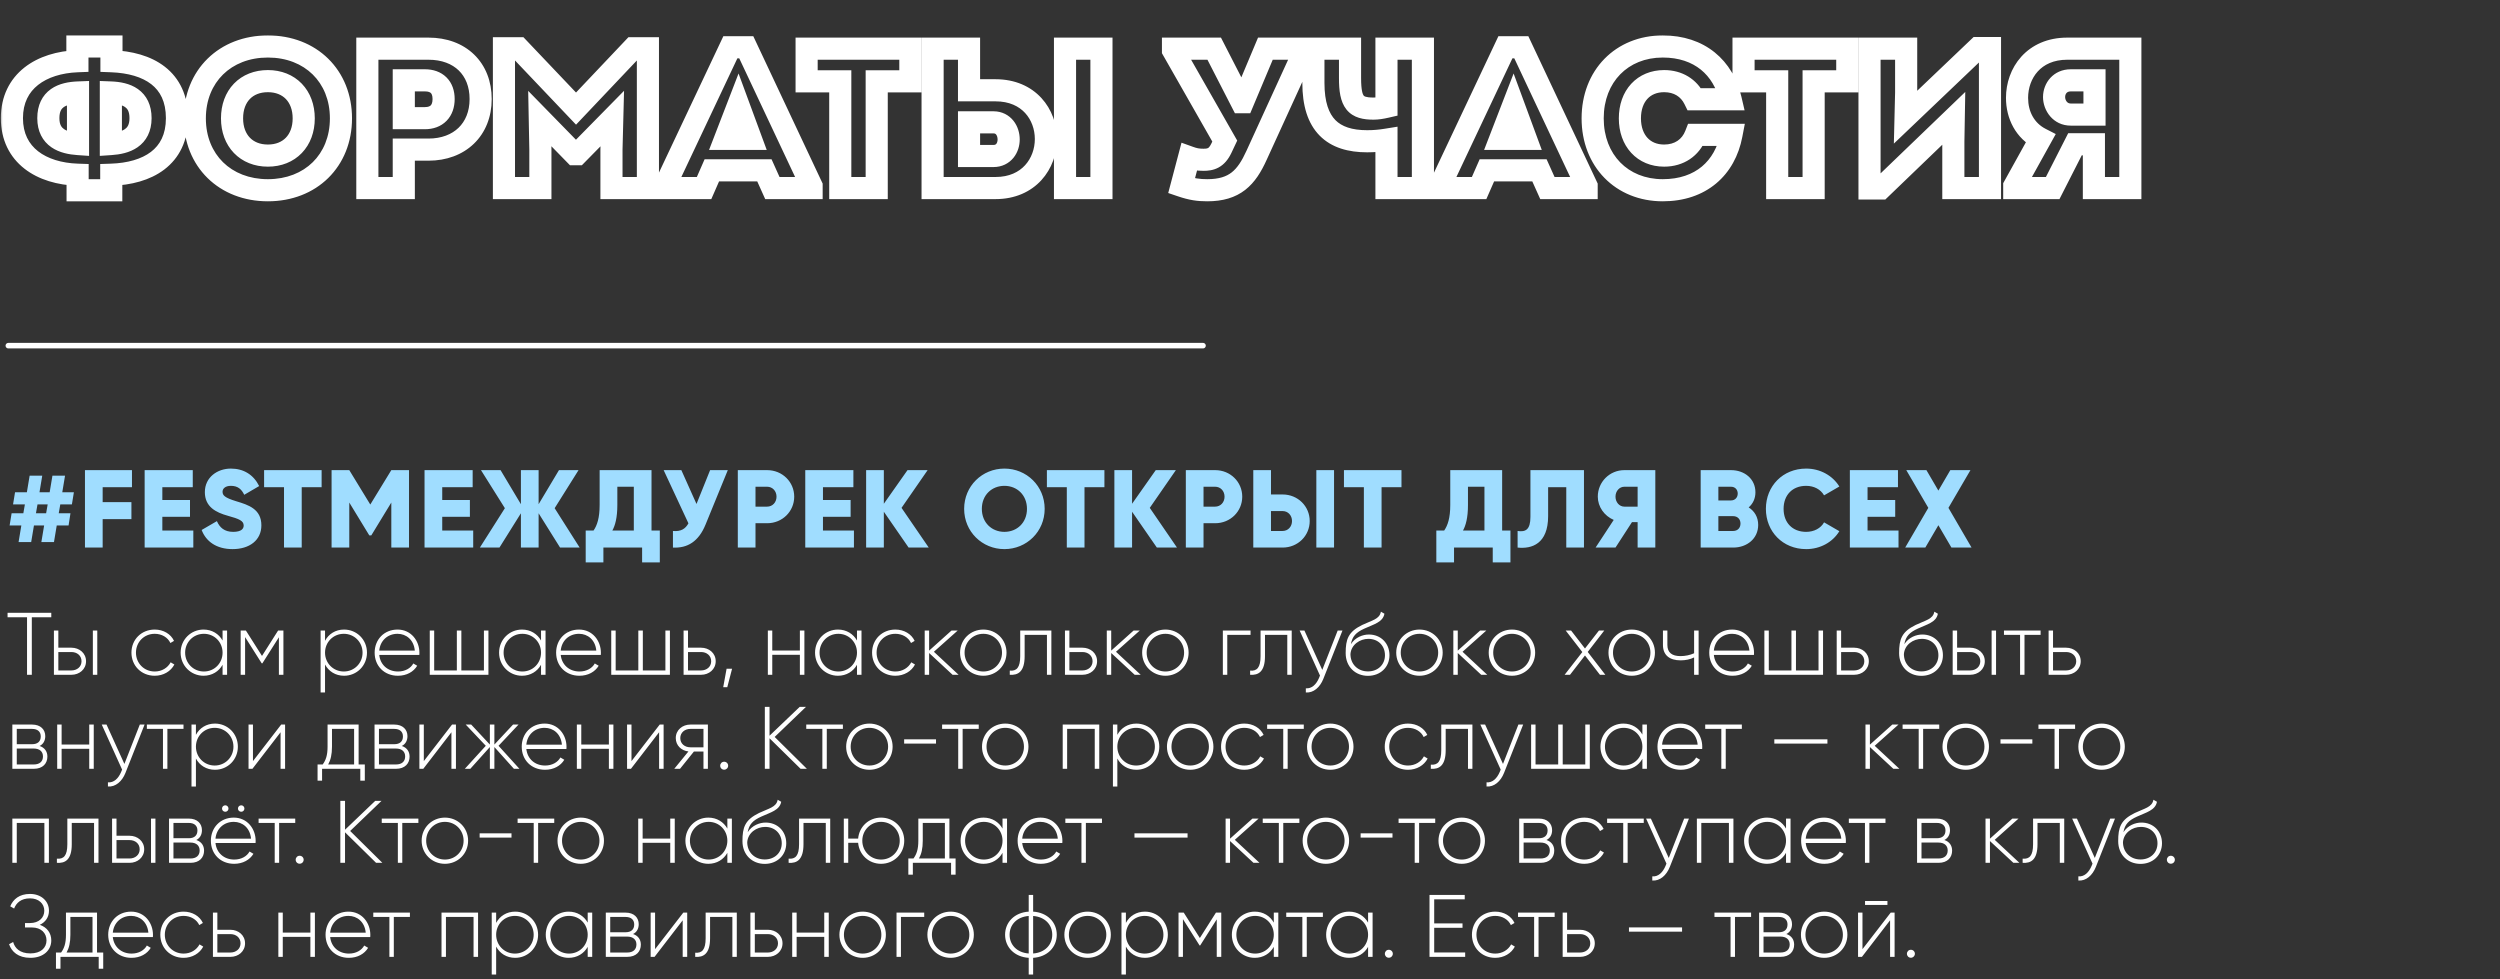 <?xml version="1.0" encoding="UTF-8"?> <svg xmlns="http://www.w3.org/2000/svg" width="452" height="177" viewBox="0 0 452 177" fill="none"><rect x="0" y="0" width="452" height="177" fill="#333333" stroke="none"/><mask id="path-1-outside-1_1221_403" maskUnits="userSpaceOnUse" x="1.72945e-08" y="6" width="388" height="31" fill="black"><rect fill="white" x="1.72945e-08" y="6" width="388" height="31"></rect><path d="M31.996 21.364C31.996 28.456 26.632 31.372 20.116 31.588L20.116 34.396L14.032 34.396L14.032 31.588C7.516 31.372 2.152 28.096 2.152 21.364C2.152 14.632 7.516 11.32 13.996 11.068L13.996 8.404L20.152 8.404L20.152 11.068C26.848 11.32 31.996 14.272 31.996 21.364ZM8.74 21.364C8.74 24.964 11.476 25.864 14.104 26.044L14.104 16.72C11.296 16.828 8.74 17.764 8.74 21.364ZM20.044 26.044C22.708 25.864 25.408 24.964 25.408 21.364C25.408 17.764 22.852 16.828 20.044 16.72L20.044 26.044ZM48.433 34.396C40.693 34.396 35.221 29.032 35.221 21.4C35.221 13.768 40.693 8.404 48.433 8.404C56.173 8.404 61.645 13.768 61.645 21.4C61.645 29.032 56.173 34.396 48.433 34.396ZM48.433 28.132C52.321 28.132 54.913 25.432 54.913 21.4C54.913 17.368 52.321 14.668 48.433 14.668C44.545 14.668 41.953 17.332 41.953 21.4C41.953 25.432 44.545 28.132 48.433 28.132ZM77.469 8.8C83.193 8.8 86.901 12.436 86.901 17.908C86.901 23.416 83.085 27.052 77.469 27.052L73.005 27.052L73.005 34L66.417 34L66.417 8.8L77.469 8.8ZM76.821 21.364C78.945 21.364 80.205 20.068 80.205 17.908C80.205 15.748 78.945 14.524 76.821 14.524L73.005 14.524L73.005 21.364L76.821 21.364ZM114.478 8.728L117.142 8.728L117.142 34L110.554 34L110.554 27.016L110.698 21.436L104.362 27.88L103.894 27.88L97.594 21.436L97.702 27.016L97.702 34L91.114 34L91.114 8.728L93.778 8.728L104.146 19.636L114.478 8.728ZM134.928 8.548L146.736 33.64L146.736 34L139.644 34L138.204 30.796L128.7 30.796L127.296 34L120.204 34L120.204 33.64L132.048 8.548L134.928 8.548ZM133.488 18.952L131.112 25.108L135.756 25.108L133.488 18.952ZM164.593 8.8L164.593 14.704L158.509 14.704L158.509 34L151.921 34L151.921 14.704L145.837 14.704L145.837 8.8L164.593 8.8ZM179.99 16.324C186.038 16.324 189.098 20.716 189.098 25.144C189.098 29.536 186.038 34 179.99 34L168.614 34L168.614 8.8L175.202 8.8L175.202 16.324L179.99 16.324ZM192.554 8.8L199.142 8.8L199.142 34L192.554 34L192.554 8.8ZM179.63 28.204C181.466 28.204 182.366 26.692 182.366 25.216C182.366 23.668 181.43 22.12 179.63 22.12L175.202 22.12L175.202 28.204L179.63 28.204ZM228.781 8.8L235.873 8.8L235.873 9.088L227.197 28.06C225.361 32.128 223.237 34.396 218.269 34.396C216.685 34.396 215.425 34.216 213.625 33.604L214.993 28.42C215.893 28.744 216.505 28.888 217.585 28.888C218.917 28.888 219.961 28.6 220.825 26.8L221.437 25.504L212.077 9.088L212.077 8.8L219.529 8.8L224.497 18.484L224.713 18.484L228.781 8.8ZM250.674 8.8L257.262 8.8L257.262 34L250.674 34L250.674 25.252C249.558 25.432 248.478 25.54 247.182 25.54C241.026 25.54 237.462 22.588 237.462 14.992L237.462 8.8L244.086 8.8L244.086 14.128C244.086 18.556 245.094 19.636 248.334 19.636C249.018 19.636 249.738 19.528 250.674 19.312L250.674 8.8ZM275.056 8.548L286.864 33.64L286.864 34L279.772 34L278.332 30.796L268.828 30.796L267.424 34L260.332 34L260.332 33.64L272.176 8.548L275.056 8.548ZM273.616 18.952L271.24 25.108L275.884 25.108L273.616 18.952ZM300.624 34.396C293.208 34.396 287.952 29.032 287.952 21.4C287.952 13.768 293.208 8.404 300.624 8.404C307.284 8.404 311.568 12.22 312.9 17.944L306.348 17.944C305.34 15.892 303.396 14.668 300.876 14.668C297.168 14.668 294.684 17.332 294.684 21.4C294.684 25.432 297.168 28.132 300.876 28.132C303.612 28.132 305.664 26.692 306.564 24.388L313.044 24.388C311.892 30.4 307.5 34.396 300.624 34.396ZM333.988 8.8L333.988 14.704L327.904 14.704L327.904 34L321.316 34L321.316 14.704L315.232 14.704L315.232 8.8L333.988 8.8ZM357.629 8.692L359.789 8.692L359.789 34L353.165 34L353.165 25.576L353.237 21.4L340.061 34.072L338.009 34.072L338.009 8.8L344.633 8.8L344.633 16.72L344.525 21.184L357.629 8.692ZM373.753 8.8L385.165 8.8L385.165 34L378.577 34L378.577 26.08L375.157 26.08L371.125 34L364.177 34L364.177 33.64L368.929 25.072C366.121 23.632 364.681 20.824 364.681 17.692C364.681 13.264 367.669 8.8 373.753 8.8ZM374.401 14.524C372.493 14.524 371.377 15.964 371.377 17.548C371.377 19.132 372.529 20.716 374.401 20.716L378.685 20.716L378.685 14.524L374.401 14.524Z"></path></mask><path d="M20.116 31.588L20.05 29.589L18.116 29.653L18.116 31.588L20.116 31.588ZM20.116 34.396L20.116 36.396L22.116 36.396L22.116 34.396L20.116 34.396ZM14.032 34.396L12.032 34.396L12.032 36.396L14.032 36.396L14.032 34.396ZM14.032 31.588L16.032 31.588L16.032 29.653L14.098 29.589L14.032 31.588ZM13.996 11.068L14.074 13.066L15.996 12.992L15.996 11.068L13.996 11.068ZM13.996 8.404L13.996 6.404L11.996 6.404L11.996 8.404L13.996 8.404ZM20.152 8.404L22.152 8.404L22.152 6.404L20.152 6.404L20.152 8.404ZM20.152 11.068L18.152 11.068L18.152 12.994L20.077 13.067L20.152 11.068ZM14.104 26.044L13.967 28.039L16.104 28.186L16.104 26.044L14.104 26.044ZM14.104 16.72L16.104 16.72L16.104 14.642L14.027 14.722L14.104 16.72ZM20.044 26.044L18.044 26.044L18.044 28.184L20.179 28.039L20.044 26.044ZM20.044 16.72L20.121 14.722L18.044 14.642L18.044 16.72L20.044 16.72ZM31.996 21.364L29.996 21.364C29.996 24.336 28.907 26.229 27.287 27.464C25.579 28.765 23.069 29.489 20.05 29.589L20.116 31.588L20.182 33.587C23.679 33.471 27.109 32.629 29.712 30.645C32.403 28.595 33.996 25.484 33.996 21.364L31.996 21.364ZM20.116 31.588L18.116 31.588L18.116 34.396L20.116 34.396L22.116 34.396L22.116 31.588L20.116 31.588ZM20.116 34.396L20.116 32.396L14.032 32.396L14.032 34.396L14.032 36.396L20.116 36.396L20.116 34.396ZM14.032 34.396L16.032 34.396L16.032 31.588L14.032 31.588L12.032 31.588L12.032 34.396L14.032 34.396ZM14.032 31.588L14.098 29.589C11.125 29.491 8.608 28.696 6.881 27.345C5.222 26.045 4.152 24.13 4.152 21.364L2.152 21.364L0.152 21.364C0.152 25.33 1.764 28.419 4.416 30.494C7 32.518 10.423 33.469 13.966 33.587L14.032 31.588ZM2.152 21.364L4.152 21.364C4.152 18.597 5.223 16.669 6.885 15.355C8.611 13.99 11.122 13.181 14.074 13.066L13.996 11.068L13.918 9.07C10.39 9.207 6.979 10.18 4.403 12.217C1.763 14.305 0.152 17.399 0.152 21.364L2.152 21.364ZM13.996 11.068L15.996 11.068L15.996 8.404L13.996 8.404L11.996 8.404L11.996 11.068L13.996 11.068ZM13.996 8.404L13.996 10.404L20.152 10.404L20.152 8.404L20.152 6.404L13.996 6.404L13.996 8.404ZM20.152 8.404L18.152 8.404L18.152 11.068L20.152 11.068L22.152 11.068L22.152 8.404L20.152 8.404ZM20.152 11.068L20.077 13.067C23.193 13.184 25.685 13.926 27.355 15.228C28.939 16.463 29.996 18.363 29.996 21.364L31.996 21.364L33.996 21.364C33.996 17.273 32.479 14.151 29.815 12.074C27.237 10.064 23.807 9.204 20.227 9.069L20.152 11.068ZM8.74 21.364L6.74 21.364C6.74 23.764 7.701 25.531 9.302 26.634C10.76 27.638 12.537 27.941 13.967 28.039L14.104 26.044L14.241 24.049C13.043 23.967 12.138 23.73 11.571 23.34C11.147 23.047 10.74 22.564 10.74 21.364L8.74 21.364ZM14.104 26.044L16.104 26.044L16.104 16.72L14.104 16.72L12.104 16.72L12.104 26.044L14.104 26.044ZM14.104 16.72L14.027 14.722C12.49 14.781 10.68 15.067 9.217 16.098C7.614 17.227 6.74 19.02 6.74 21.364L8.74 21.364L10.74 21.364C10.74 20.108 11.144 19.633 11.521 19.367C12.038 19.003 12.91 18.767 14.181 18.718L14.104 16.72ZM20.044 26.044L20.179 28.039C21.625 27.942 23.406 27.639 24.863 26.631C26.464 25.524 27.408 23.754 27.408 21.364L25.408 21.364L23.408 21.364C23.408 22.574 23.002 23.054 22.587 23.342C22.028 23.729 21.127 23.966 19.909 24.049L20.044 26.044ZM25.408 21.364L27.408 21.364C27.408 19.02 26.534 17.227 24.931 16.098C23.468 15.067 21.658 14.781 20.121 14.722L20.044 16.72L19.967 18.718C21.238 18.767 22.11 19.003 22.627 19.367C23.004 19.633 23.408 20.108 23.408 21.364L25.408 21.364ZM20.044 16.72L18.044 16.72L18.044 26.044L20.044 26.044L22.044 26.044L22.044 16.72L20.044 16.72ZM48.433 34.396L48.433 32.396C45.035 32.396 42.252 31.226 40.326 29.334C38.403 27.444 37.221 24.723 37.221 21.4L35.221 21.4L33.221 21.4C33.221 25.709 34.775 29.486 37.523 32.187C40.268 34.884 44.091 36.396 48.433 36.396L48.433 34.396ZM35.221 21.4L37.221 21.4C37.221 18.077 38.403 15.356 40.326 13.466C42.252 11.574 45.035 10.404 48.433 10.404L48.433 8.404L48.433 6.404C44.091 6.404 40.268 7.916 37.523 10.614C34.775 13.314 33.221 17.091 33.221 21.4L35.221 21.4ZM48.433 8.404L48.433 10.404C51.831 10.404 54.614 11.574 56.539 13.466C58.463 15.356 59.645 18.077 59.645 21.4L61.645 21.4L63.645 21.4C63.645 17.091 62.091 13.314 59.343 10.614C56.598 7.916 52.775 6.404 48.433 6.404L48.433 8.404ZM61.645 21.4L59.645 21.4C59.645 24.723 58.463 27.444 56.539 29.334C54.614 31.226 51.831 32.396 48.433 32.396L48.433 34.396L48.433 36.396C52.775 36.396 56.598 34.884 59.343 32.187C62.091 29.486 63.645 25.709 63.645 21.4L61.645 21.4ZM48.433 28.132L48.433 30.132C50.856 30.132 53.019 29.28 54.572 27.664C56.119 26.056 56.913 23.849 56.913 21.4L54.913 21.4L52.913 21.4C52.913 22.983 52.411 24.142 51.689 24.892C50.975 25.634 49.897 26.132 48.433 26.132L48.433 28.132ZM54.913 21.4L56.913 21.4C56.913 18.951 56.119 16.744 54.572 15.136C53.019 13.52 50.856 12.668 48.433 12.668L48.433 14.668L48.433 16.668C49.897 16.668 50.975 17.166 51.689 17.908C52.411 18.658 52.913 19.817 52.913 21.4L54.913 21.4ZM48.433 14.668L48.433 12.668C46.017 12.668 43.853 13.506 42.296 15.119C40.745 16.726 39.953 18.937 39.953 21.4L41.953 21.4L43.953 21.4C43.953 19.795 44.457 18.64 45.174 17.898C45.884 17.162 46.961 16.668 48.433 16.668L48.433 14.668ZM41.953 21.4L39.953 21.4C39.953 23.849 40.747 26.056 42.293 27.664C43.847 29.28 46.009 30.132 48.433 30.132L48.433 28.132L48.433 26.132C46.968 26.132 45.891 25.634 45.176 24.892C44.455 24.142 43.953 22.983 43.953 21.4L41.953 21.4ZM73.005 27.052L73.005 25.052L71.005 25.052L71.005 27.052L73.005 27.052ZM73.005 34L73.005 36L75.005 36L75.005 34L73.005 34ZM66.417 34L64.417 34L64.417 36L66.417 36L66.417 34ZM66.417 8.8L66.417 6.8L64.417 6.8L64.417 8.8L66.417 8.8ZM73.005 14.524L73.005 12.524L71.005 12.524L71.005 14.524L73.005 14.524ZM73.005 21.364L71.005 21.364L71.005 23.364L73.005 23.364L73.005 21.364ZM77.469 8.8L77.469 10.8C79.903 10.8 81.731 11.566 82.939 12.738C84.142 13.904 84.901 15.637 84.901 17.908L86.901 17.908L88.901 17.908C88.901 14.707 87.806 11.886 85.724 9.866C83.647 7.852 80.759 6.8 77.469 6.8L77.469 8.8ZM86.901 17.908L84.901 17.908C84.901 20.184 84.124 21.928 82.903 23.106C81.675 24.291 79.841 25.052 77.469 25.052L77.469 27.052L77.469 29.052C80.713 29.052 83.596 27.995 85.68 25.985C87.771 23.968 88.901 21.14 88.901 17.908L86.901 17.908ZM77.469 27.052L77.469 25.052L73.005 25.052L73.005 27.052L73.005 29.052L77.469 29.052L77.469 27.052ZM73.005 27.052L71.005 27.052L71.005 34L73.005 34L75.005 34L75.005 27.052L73.005 27.052ZM73.005 34L73.005 32L66.417 32L66.417 34L66.417 36L73.005 36L73.005 34ZM66.417 34L68.417 34L68.417 8.8L66.417 8.8L64.417 8.8L64.417 34L66.417 34ZM66.417 8.8L66.417 10.8L77.469 10.8L77.469 8.8L77.469 6.8L66.417 6.8L66.417 8.8ZM76.821 21.364L76.821 23.364C78.294 23.364 79.703 22.905 80.74 21.844C81.772 20.788 82.205 19.373 82.205 17.908L80.205 17.908L78.205 17.908C78.205 18.602 78.009 18.916 77.879 19.048C77.756 19.175 77.472 19.364 76.821 19.364L76.821 21.364ZM80.205 17.908L82.205 17.908C82.205 16.441 81.77 15.029 80.719 13.986C79.67 12.946 78.263 12.524 76.821 12.524L76.821 14.524L76.821 16.524C77.504 16.524 77.789 16.714 77.901 16.826C78.011 16.935 78.205 17.215 78.205 17.908L80.205 17.908ZM76.821 14.524L76.821 12.524L73.005 12.524L73.005 14.524L73.005 16.524L76.821 16.524L76.821 14.524ZM73.005 14.524L71.005 14.524L71.005 21.364L73.005 21.364L75.005 21.364L75.005 14.524L73.005 14.524ZM73.005 21.364L73.005 23.364L76.821 23.364L76.821 21.364L76.821 19.364L73.005 19.364L73.005 21.364ZM114.478 8.728L114.478 6.728L113.618 6.728L113.026 7.353L114.478 8.728ZM117.142 8.728L119.142 8.728L119.142 6.728L117.142 6.728L117.142 8.728ZM117.142 34L117.142 36L119.142 36L119.142 34L117.142 34ZM110.554 34L108.554 34L108.554 36L110.554 36L110.554 34ZM110.554 27.016L108.555 26.964L108.554 26.99L108.554 27.016L110.554 27.016ZM110.698 21.436L112.697 21.488L112.828 16.417L109.272 20.034L110.698 21.436ZM104.362 27.88L104.362 29.88L105.2 29.88L105.788 29.282L104.362 27.88ZM103.894 27.88L102.464 29.278L103.052 29.88L103.894 29.88L103.894 27.88ZM97.594 21.436L99.024 20.038L95.497 16.43L95.594 21.475L97.594 21.436ZM97.702 27.016L99.702 27.016L99.702 26.997L99.701 26.977L97.702 27.016ZM97.702 34L97.702 36L99.702 36L99.702 34L97.702 34ZM91.114 34L89.114 34L89.114 36L91.114 36L91.114 34ZM91.114 8.728L91.114 6.728L89.114 6.728L89.114 8.728L91.114 8.728ZM93.778 8.728L95.228 7.35L94.636 6.728L93.778 6.728L93.778 8.728ZM104.146 19.636L102.696 21.014L104.148 22.542L105.598 21.011L104.146 19.636ZM114.478 8.728L114.478 10.728L117.142 10.728L117.142 8.728L117.142 6.728L114.478 6.728L114.478 8.728ZM117.142 8.728L115.142 8.728L115.142 34L117.142 34L119.142 34L119.142 8.728L117.142 8.728ZM117.142 34L117.142 32L110.554 32L110.554 34L110.554 36L117.142 36L117.142 34ZM110.554 34L112.554 34L112.554 27.016L110.554 27.016L108.554 27.016L108.554 34L110.554 34ZM110.554 27.016L112.553 27.068L112.697 21.488L110.698 21.436L108.699 21.384L108.555 26.964L110.554 27.016ZM110.698 21.436L109.272 20.034L102.936 26.478L104.362 27.88L105.788 29.282L112.124 22.838L110.698 21.436ZM104.362 27.88L104.362 25.88L103.894 25.88L103.894 27.88L103.894 29.88L104.362 29.88L104.362 27.88ZM103.894 27.88L105.324 26.482L99.024 20.038L97.594 21.436L96.164 22.834L102.464 29.278L103.894 27.88ZM97.594 21.436L95.594 21.475L95.702 27.055L97.702 27.016L99.701 26.977L99.594 21.397L97.594 21.436ZM97.702 27.016L95.702 27.016L95.702 34L97.702 34L99.702 34L99.702 27.016L97.702 27.016ZM97.702 34L97.702 32L91.114 32L91.114 34L91.114 36L97.702 36L97.702 34ZM91.114 34L93.114 34L93.114 8.728L91.114 8.728L89.114 8.728L89.114 34L91.114 34ZM91.114 8.728L91.114 10.728L93.778 10.728L93.778 8.728L93.778 6.728L91.114 6.728L91.114 8.728ZM93.778 8.728L92.328 10.106L102.696 21.014L104.146 19.636L105.596 18.258L95.228 7.35L93.778 8.728ZM104.146 19.636L105.598 21.011L115.93 10.103L114.478 8.728L113.026 7.353L102.694 18.261L104.146 19.636ZM134.928 8.548L136.737 7.696L136.197 6.548L134.928 6.548L134.928 8.548ZM146.736 33.64L148.736 33.64L148.736 33.193L148.545 32.788L146.736 33.64ZM146.736 34L146.736 36L148.736 36L148.736 34L146.736 34ZM139.644 34L137.819 34.82L138.35 36L139.644 36L139.644 34ZM138.204 30.796L140.028 29.976L139.497 28.796L138.204 28.796L138.204 30.796ZM128.7 30.796L128.7 28.796L127.392 28.796L126.868 29.993L128.7 30.796ZM127.296 34L127.296 36L128.603 36L129.127 34.803L127.296 34ZM120.204 34L118.204 34L118.204 36L120.204 36L120.204 34ZM120.204 33.64L118.395 32.786L118.204 33.192L118.204 33.64L120.204 33.64ZM132.048 8.548L132.048 6.548L130.78 6.548L130.239 7.694L132.048 8.548ZM133.488 18.952L135.364 18.261L133.531 13.285L131.622 18.232L133.488 18.952ZM131.112 25.108L129.246 24.388L128.196 27.108L131.112 27.108L131.112 25.108ZM135.756 25.108L135.756 27.108L138.624 27.108L137.632 24.417L135.756 25.108ZM134.928 8.548L133.118 9.4L144.926 34.492L146.736 33.64L148.545 32.788L136.737 7.696L134.928 8.548ZM146.736 33.64L144.736 33.64L144.736 34L146.736 34L148.736 34L148.736 33.64L146.736 33.64ZM146.736 34L146.736 32L139.644 32L139.644 34L139.644 36L146.736 36L146.736 34ZM139.644 34L141.468 33.18L140.028 29.976L138.204 30.796L136.379 31.616L137.819 34.82L139.644 34ZM138.204 30.796L138.204 28.796L128.7 28.796L128.7 30.796L128.7 32.796L138.204 32.796L138.204 30.796ZM128.7 30.796L126.868 29.993L125.464 33.197L127.296 34L129.127 34.803L130.531 31.599L128.7 30.796ZM127.296 34L127.296 32L120.204 32L120.204 34L120.204 36L127.296 36L127.296 34ZM120.204 34L122.204 34L122.204 33.64L120.204 33.64L118.204 33.64L118.204 34L120.204 34ZM120.204 33.64L122.012 34.494L133.856 9.402L132.048 8.548L130.239 7.694L118.395 32.786L120.204 33.64ZM132.048 8.548L132.048 10.548L134.928 10.548L134.928 8.548L134.928 6.548L132.048 6.548L132.048 8.548ZM133.488 18.952L131.622 18.232L129.246 24.388L131.112 25.108L132.977 25.828L135.353 19.672L133.488 18.952ZM131.112 25.108L131.112 27.108L135.756 27.108L135.756 25.108L135.756 23.108L131.112 23.108L131.112 25.108ZM135.756 25.108L137.632 24.417L135.364 18.261L133.488 18.952L131.611 19.643L133.879 25.799L135.756 25.108ZM164.593 8.8L166.593 8.8L166.593 6.8L164.593 6.8L164.593 8.8ZM164.593 14.704L164.593 16.704L166.593 16.704L166.593 14.704L164.593 14.704ZM158.509 14.704L158.509 12.704L156.509 12.704L156.509 14.704L158.509 14.704ZM158.509 34L158.509 36L160.509 36L160.509 34L158.509 34ZM151.921 34L149.921 34L149.921 36L151.921 36L151.921 34ZM151.921 14.704L153.921 14.704L153.921 12.704L151.921 12.704L151.921 14.704ZM145.837 14.704L143.837 14.704L143.837 16.704L145.837 16.704L145.837 14.704ZM145.837 8.8L145.837 6.8L143.837 6.8L143.837 8.8L145.837 8.8ZM164.593 8.8L162.593 8.8L162.593 14.704L164.593 14.704L166.593 14.704L166.593 8.8L164.593 8.8ZM164.593 14.704L164.593 12.704L158.509 12.704L158.509 14.704L158.509 16.704L164.593 16.704L164.593 14.704ZM158.509 14.704L156.509 14.704L156.509 34L158.509 34L160.509 34L160.509 14.704L158.509 14.704ZM158.509 34L158.509 32L151.921 32L151.921 34L151.921 36L158.509 36L158.509 34ZM151.921 34L153.921 34L153.921 14.704L151.921 14.704L149.921 14.704L149.921 34L151.921 34ZM151.921 14.704L151.921 12.704L145.837 12.704L145.837 14.704L145.837 16.704L151.921 16.704L151.921 14.704ZM145.837 14.704L147.837 14.704L147.837 8.8L145.837 8.8L143.837 8.8L143.837 14.704L145.837 14.704ZM145.837 8.8L145.837 10.8L164.593 10.8L164.593 8.8L164.593 6.8L145.837 6.8L145.837 8.8ZM168.614 34L166.614 34L166.614 36L168.614 36L168.614 34ZM168.614 8.8L168.614 6.8L166.614 6.8L166.614 8.8L168.614 8.8ZM175.202 8.8L177.202 8.8L177.202 6.8L175.202 6.8L175.202 8.8ZM175.202 16.324L173.202 16.324L173.202 18.324L175.202 18.324L175.202 16.324ZM192.554 8.8L192.554 6.8L190.554 6.8L190.554 8.8L192.554 8.8ZM199.142 8.8L201.142 8.8L201.142 6.8L199.142 6.8L199.142 8.8ZM199.142 34L199.142 36L201.142 36L201.142 34L199.142 34ZM192.554 34L190.554 34L190.554 36L192.554 36L192.554 34ZM175.202 22.12L175.202 20.12L173.202 20.12L173.202 22.12L175.202 22.12ZM175.202 28.204L173.202 28.204L173.202 30.204L175.202 30.204L175.202 28.204ZM179.99 16.324L179.99 18.324C182.494 18.324 184.224 19.216 185.341 20.428C186.486 21.672 187.098 23.377 187.098 25.144L189.098 25.144L191.098 25.144C191.098 22.483 190.18 19.778 188.283 17.719C186.358 15.628 183.534 14.324 179.99 14.324L179.99 16.324ZM189.098 25.144L187.098 25.144C187.098 26.892 186.487 28.61 185.335 29.87C184.214 31.098 182.483 32 179.99 32L179.99 34L179.99 36C183.544 36 186.368 34.67 188.288 32.568C190.179 30.498 191.098 27.788 191.098 25.144L189.098 25.144ZM179.99 34L179.99 32L168.614 32L168.614 34L168.614 36L179.99 36L179.99 34ZM168.614 34L170.614 34L170.614 8.8L168.614 8.8L166.614 8.8L166.614 34L168.614 34ZM168.614 8.8L168.614 10.8L175.202 10.8L175.202 8.8L175.202 6.8L168.614 6.8L168.614 8.8ZM175.202 8.8L173.202 8.8L173.202 16.324L175.202 16.324L177.202 16.324L177.202 8.8L175.202 8.8ZM175.202 16.324L175.202 18.324L179.99 18.324L179.99 16.324L179.99 14.324L175.202 14.324L175.202 16.324ZM192.554 8.8L192.554 10.8L199.142 10.8L199.142 8.8L199.142 6.8L192.554 6.8L192.554 8.8ZM199.142 8.8L197.142 8.8L197.142 34L199.142 34L201.142 34L201.142 8.8L199.142 8.8ZM199.142 34L199.142 32L192.554 32L192.554 34L192.554 36L199.142 36L199.142 34ZM192.554 34L194.554 34L194.554 8.8L192.554 8.8L190.554 8.8L190.554 34L192.554 34ZM179.63 28.204L179.63 30.204C181.16 30.204 182.413 29.546 183.242 28.52C184.03 27.546 184.366 26.333 184.366 25.216L182.366 25.216L180.366 25.216C180.366 25.575 180.252 25.857 180.131 26.006C180.076 26.074 180.022 26.115 179.965 26.142C179.909 26.169 179.808 26.204 179.63 26.204L179.63 28.204ZM182.366 25.216L184.366 25.216C184.366 24.066 184.023 22.835 183.242 21.847C182.422 20.811 181.171 20.12 179.63 20.12L179.63 22.12L179.63 24.12C179.785 24.12 179.875 24.151 179.927 24.177C179.982 24.204 180.042 24.249 180.104 24.328C180.241 24.501 180.366 24.818 180.366 25.216L182.366 25.216ZM179.63 22.12L179.63 20.12L175.202 20.12L175.202 22.12L175.202 24.12L179.63 24.12L179.63 22.12ZM175.202 22.12L173.202 22.12L173.202 28.204L175.202 28.204L177.202 28.204L177.202 22.12L175.202 22.12ZM175.202 28.204L175.202 30.204L179.63 30.204L179.63 28.204L179.63 26.204L175.202 26.204L175.202 28.204ZM228.781 8.8L228.781 6.8L227.452 6.8L226.937 8.025L228.781 8.8ZM235.873 8.8L237.873 8.8L237.873 6.8L235.873 6.8L235.873 8.8ZM235.873 9.088L237.692 9.92L237.873 9.524L237.873 9.088L235.873 9.088ZM227.197 28.06L225.378 27.228L225.374 27.237L227.197 28.06ZM213.625 33.604L211.691 33.094L211.215 34.897L212.981 35.498L213.625 33.604ZM214.993 28.42L215.67 26.538L213.616 25.799L213.059 27.91L214.993 28.42ZM220.825 26.8L222.628 27.666L222.633 27.654L220.825 26.8ZM221.437 25.504L223.245 26.358L223.689 25.417L223.174 24.513L221.437 25.504ZM212.077 9.088L210.077 9.088L210.077 9.618L210.339 10.079L212.077 9.088ZM212.077 8.8L212.077 6.8L210.077 6.8L210.077 8.8L212.077 8.8ZM219.529 8.8L221.308 7.887L220.751 6.8L219.529 6.8L219.529 8.8ZM224.497 18.484L222.717 19.397L223.275 20.484L224.497 20.484L224.497 18.484ZM224.713 18.484L224.713 20.484L226.042 20.484L226.557 19.259L224.713 18.484ZM228.781 8.8L228.781 10.8L235.873 10.8L235.873 8.8L235.873 6.8L228.781 6.8L228.781 8.8ZM235.873 8.8L233.873 8.8L233.873 9.088L235.873 9.088L237.873 9.088L237.873 8.8L235.873 8.8ZM235.873 9.088L234.054 8.256L225.378 27.228L227.197 28.06L229.016 28.892L237.692 9.92L235.873 9.088ZM227.197 28.06L225.374 27.237C224.502 29.169 223.676 30.399 222.679 31.175C221.734 31.911 220.43 32.396 218.269 32.396L218.269 34.396L218.269 36.396C221.075 36.396 223.317 35.747 225.136 34.332C226.901 32.957 228.056 31.019 229.02 28.883L227.197 28.06ZM218.269 34.396L218.269 32.396C216.902 32.396 215.859 32.251 214.269 31.71L213.625 33.604L212.981 35.498C214.99 36.181 216.468 36.396 218.269 36.396L218.269 34.396ZM213.625 33.604L215.559 34.114L216.927 28.93L214.993 28.42L213.059 27.91L211.691 33.094L213.625 33.604ZM214.993 28.42L214.315 30.302C215.39 30.689 216.233 30.888 217.585 30.888L217.585 28.888L217.585 26.888C216.777 26.888 216.395 26.799 215.67 26.538L214.993 28.42ZM217.585 28.888L217.585 30.888C218.369 30.888 219.371 30.811 220.35 30.268C221.355 29.711 222.078 28.811 222.628 27.666L220.825 26.8L219.022 25.934C218.708 26.589 218.476 26.733 218.41 26.77C218.318 26.821 218.132 26.888 217.585 26.888L217.585 28.888ZM220.825 26.8L222.633 27.654L223.245 26.358L221.437 25.504L219.628 24.65L219.016 25.946L220.825 26.8ZM221.437 25.504L223.174 24.513L213.814 8.097L212.077 9.088L210.339 10.079L219.699 26.495L221.437 25.504ZM212.077 9.088L214.077 9.088L214.077 8.8L212.077 8.8L210.077 8.8L210.077 9.088L212.077 9.088ZM212.077 8.8L212.077 10.8L219.529 10.8L219.529 8.8L219.529 6.8L212.077 6.8L212.077 8.8ZM219.529 8.8L217.749 9.713L222.717 19.397L224.497 18.484L226.276 17.571L221.308 7.887L219.529 8.8ZM224.497 18.484L224.497 20.484L224.713 20.484L224.713 18.484L224.713 16.484L224.497 16.484L224.497 18.484ZM224.713 18.484L226.557 19.259L230.625 9.575L228.781 8.8L226.937 8.025L222.869 17.709L224.713 18.484ZM250.674 8.8L250.674 6.8L248.674 6.8L248.674 8.8L250.674 8.8ZM257.262 8.8L259.262 8.8L259.262 6.8L257.262 6.8L257.262 8.8ZM257.262 34L257.262 36L259.262 36L259.262 34L257.262 34ZM250.674 34L248.674 34L248.674 36L250.674 36L250.674 34ZM250.674 25.252L252.674 25.252L252.674 22.904L250.356 23.277L250.674 25.252ZM237.462 8.8L237.462 6.8L235.462 6.8L235.462 8.8L237.462 8.8ZM244.086 8.8L246.086 8.8L246.086 6.8L244.086 6.8L244.086 8.8ZM250.674 19.312L251.124 21.261L252.674 20.903L252.674 19.312L250.674 19.312ZM250.674 8.8L250.674 10.8L257.262 10.8L257.262 8.8L257.262 6.8L250.674 6.8L250.674 8.8ZM257.262 8.8L255.262 8.8L255.262 34L257.262 34L259.262 34L259.262 8.8L257.262 8.8ZM257.262 34L257.262 32L250.674 32L250.674 34L250.674 36L257.262 36L257.262 34ZM250.674 34L252.674 34L252.674 25.252L250.674 25.252L248.674 25.252L248.674 34L250.674 34ZM250.674 25.252L250.356 23.277C249.327 23.443 248.355 23.54 247.182 23.54L247.182 25.54L247.182 27.54C248.602 27.54 249.789 27.421 250.993 27.227L250.674 25.252ZM247.182 25.54L247.182 23.54C244.393 23.54 242.58 22.871 241.439 21.712C240.291 20.545 239.462 18.515 239.462 14.992L237.462 14.992L235.462 14.992C235.462 19.066 236.416 22.309 238.588 24.517C240.769 26.733 243.816 27.54 247.182 27.54L247.182 25.54ZM237.462 14.992L239.462 14.992L239.462 8.8L237.462 8.8L235.462 8.8L235.462 14.992L237.462 14.992ZM237.462 8.8L237.462 10.8L244.086 10.8L244.086 8.8L244.086 6.8L237.462 6.8L237.462 8.8ZM244.086 8.8L242.086 8.8L242.086 14.128L244.086 14.128L246.086 14.128L246.086 8.8L244.086 8.8ZM244.086 14.128L242.086 14.128C242.086 16.326 242.297 18.367 243.432 19.79C244.699 21.378 246.61 21.636 248.334 21.636L248.334 19.636L248.334 17.636C246.818 17.636 246.606 17.354 246.559 17.295C246.38 17.071 246.086 16.358 246.086 14.128L244.086 14.128ZM248.334 19.636L248.334 21.636C249.233 21.636 250.119 21.493 251.124 21.261L250.674 19.312L250.225 17.363C249.358 17.563 248.803 17.636 248.334 17.636L248.334 19.636ZM250.674 19.312L252.674 19.312L252.674 8.8L250.674 8.8L248.674 8.8L248.674 19.312L250.674 19.312ZM275.056 8.548L276.866 7.696L276.325 6.548L275.056 6.548L275.056 8.548ZM286.864 33.64L288.864 33.64L288.864 33.193L288.674 32.788L286.864 33.64ZM286.864 34L286.864 36L288.864 36L288.864 34L286.864 34ZM279.772 34L277.948 34.82L278.478 36L279.772 36L279.772 34ZM278.332 30.796L280.156 29.976L279.626 28.796L278.332 28.796L278.332 30.796ZM268.828 30.796L268.828 28.796L267.521 28.796L266.996 29.993L268.828 30.796ZM267.424 34L267.424 36L268.731 36L269.256 34.803L267.424 34ZM260.332 34L258.332 34L258.332 36L260.332 36L260.332 34ZM260.332 33.64L258.524 32.786L258.332 33.192L258.332 33.64L260.332 33.64ZM272.176 8.548L272.176 6.548L270.909 6.548L270.368 7.694L272.176 8.548ZM273.616 18.952L275.493 18.261L273.66 13.285L271.75 18.232L273.616 18.952ZM271.24 25.108L269.374 24.388L268.324 27.108L271.24 27.108L271.24 25.108ZM275.884 25.108L275.884 27.108L278.752 27.108L277.761 24.417L275.884 25.108ZM275.056 8.548L273.247 9.4L285.055 34.492L286.864 33.64L288.674 32.788L276.866 7.696L275.056 8.548ZM286.864 33.64L284.864 33.64L284.864 34L286.864 34L288.864 34L288.864 33.64L286.864 33.64ZM286.864 34L286.864 32L279.772 32L279.772 34L279.772 36L286.864 36L286.864 34ZM279.772 34L281.596 33.18L280.156 29.976L278.332 30.796L276.508 31.616L277.948 34.82L279.772 34ZM278.332 30.796L278.332 28.796L268.828 28.796L268.828 30.796L268.828 32.796L278.332 32.796L278.332 30.796ZM268.828 30.796L266.996 29.993L265.592 33.197L267.424 34L269.256 34.803L270.66 31.599L268.828 30.796ZM267.424 34L267.424 32L260.332 32L260.332 34L260.332 36L267.424 36L267.424 34ZM260.332 34L262.332 34L262.332 33.64L260.332 33.64L258.332 33.64L258.332 34L260.332 34ZM260.332 33.64L262.141 34.494L273.985 9.402L272.176 8.548L270.368 7.694L258.524 32.786L260.332 33.64ZM272.176 8.548L272.176 10.548L275.056 10.548L275.056 8.548L275.056 6.548L272.176 6.548L272.176 8.548ZM273.616 18.952L271.75 18.232L269.374 24.388L271.24 25.108L273.106 25.828L275.482 19.672L273.616 18.952ZM271.24 25.108L271.24 27.108L275.884 27.108L275.884 25.108L275.884 23.108L271.24 23.108L271.24 25.108ZM275.884 25.108L277.761 24.417L275.493 18.261L273.616 18.952L271.74 19.643L274.008 25.799L275.884 25.108ZM312.9 17.944L312.9 19.944L315.419 19.944L314.848 17.491L312.9 17.944ZM306.348 17.944L304.553 18.826L305.102 19.944L306.348 19.944L306.348 17.944ZM306.564 24.388L306.564 22.388L305.198 22.388L304.701 23.66L306.564 24.388ZM313.044 24.388L315.008 24.764L315.464 22.388L313.044 22.388L313.044 24.388ZM300.624 34.396L300.624 32.396C297.414 32.396 294.775 31.244 292.938 29.363C291.098 27.478 289.952 24.747 289.952 21.4L287.952 21.4L285.952 21.4C285.952 25.684 287.434 29.452 290.076 32.157C292.721 34.866 296.418 36.396 300.624 36.396L300.624 34.396ZM287.952 21.4L289.952 21.4C289.952 18.052 291.098 15.322 292.938 13.437C294.775 11.556 297.414 10.404 300.624 10.404L300.624 8.404L300.624 6.404C296.418 6.404 292.721 7.934 290.076 10.643C287.434 13.348 285.952 17.116 285.952 21.4L287.952 21.4ZM300.624 8.404L300.624 10.404C303.56 10.404 305.836 11.239 307.505 12.584C309.179 13.934 310.372 15.905 310.952 18.397L312.9 17.944L314.848 17.491C314.096 14.259 312.482 11.46 310.016 9.471C307.544 7.477 304.348 6.404 300.624 6.404L300.624 8.404ZM312.9 17.944L312.9 15.944L306.348 15.944L306.348 17.944L306.348 19.944L312.9 19.944L312.9 17.944ZM306.348 17.944L308.143 17.062C306.783 14.293 304.122 12.668 300.876 12.668L300.876 14.668L300.876 16.668C302.671 16.668 303.897 17.491 304.553 18.826L306.348 17.944ZM300.876 14.668L300.876 12.668C298.52 12.668 296.42 13.528 294.92 15.152C293.434 16.762 292.684 18.961 292.684 21.4L294.684 21.4L296.684 21.4C296.684 19.771 297.176 18.605 297.859 17.865C298.528 17.14 299.524 16.668 300.876 16.668L300.876 14.668ZM294.684 21.4L292.684 21.4C292.684 23.825 293.436 26.021 294.918 27.632C296.413 29.258 298.512 30.132 300.876 30.132L300.876 28.132L300.876 26.132C299.532 26.132 298.535 25.656 297.862 24.924C297.174 24.177 296.684 23.007 296.684 21.4L294.684 21.4ZM300.876 28.132L300.876 30.132C304.406 30.132 307.217 28.214 308.427 25.116L306.564 24.388L304.701 23.66C304.111 25.17 302.818 26.132 300.876 26.132L300.876 28.132ZM306.564 24.388L306.564 26.388L313.044 26.388L313.044 24.388L313.044 22.388L306.564 22.388L306.564 24.388ZM313.044 24.388L311.08 24.012C310.578 26.631 309.397 28.697 307.701 30.11C306.008 31.52 303.663 32.396 300.624 32.396L300.624 34.396L300.624 36.396C304.461 36.396 307.75 35.275 310.261 33.183C312.767 31.095 314.358 28.157 315.008 24.764L313.044 24.388ZM333.988 8.8L335.988 8.8L335.988 6.8L333.988 6.8L333.988 8.8ZM333.988 14.704L333.988 16.704L335.988 16.704L335.988 14.704L333.988 14.704ZM327.904 14.704L327.904 12.704L325.904 12.704L325.904 14.704L327.904 14.704ZM327.904 34L327.904 36L329.904 36L329.904 34L327.904 34ZM321.316 34L319.316 34L319.316 36L321.316 36L321.316 34ZM321.316 14.704L323.316 14.704L323.316 12.704L321.316 12.704L321.316 14.704ZM315.232 14.704L313.232 14.704L313.232 16.704L315.232 16.704L315.232 14.704ZM315.232 8.8L315.232 6.8L313.232 6.8L313.232 8.8L315.232 8.8ZM333.988 8.8L331.988 8.8L331.988 14.704L333.988 14.704L335.988 14.704L335.988 8.8L333.988 8.8ZM333.988 14.704L333.988 12.704L327.904 12.704L327.904 14.704L327.904 16.704L333.988 16.704L333.988 14.704ZM327.904 14.704L325.904 14.704L325.904 34L327.904 34L329.904 34L329.904 14.704L327.904 14.704ZM327.904 34L327.904 32L321.316 32L321.316 34L321.316 36L327.904 36L327.904 34ZM321.316 34L323.316 34L323.316 14.704L321.316 14.704L319.316 14.704L319.316 34L321.316 34ZM321.316 14.704L321.316 12.704L315.232 12.704L315.232 14.704L315.232 16.704L321.316 16.704L321.316 14.704ZM315.232 14.704L317.232 14.704L317.232 8.8L315.232 8.8L313.232 8.8L313.232 14.704L315.232 14.704ZM315.232 8.8L315.232 10.8L333.988 10.8L333.988 8.8L333.988 6.8L315.232 6.8L315.232 8.8ZM357.629 8.692L357.629 6.692L356.829 6.692L356.249 7.244L357.629 8.692ZM359.789 8.692L361.789 8.692L361.789 6.692L359.789 6.692L359.789 8.692ZM359.789 34L359.789 36L361.789 36L361.789 34L359.789 34ZM353.165 34L351.165 34L351.165 36L353.165 36L353.165 34ZM353.165 25.576L351.166 25.541L351.165 25.559L351.165 25.576L353.165 25.576ZM353.237 21.4L355.237 21.434L355.32 16.622L351.851 19.959L353.237 21.4ZM340.061 34.072L340.061 36.072L340.867 36.072L341.448 35.514L340.061 34.072ZM338.009 34.072L336.009 34.072L336.009 36.072L338.009 36.072L338.009 34.072ZM338.009 8.8L338.009 6.8L336.009 6.8L336.009 8.8L338.009 8.8ZM344.633 8.8L346.633 8.8L346.633 6.8L344.633 6.8L344.633 8.8ZM344.633 16.72L346.633 16.768L346.633 16.744L346.633 16.72L344.633 16.72ZM344.525 21.184L342.526 21.136L342.409 25.965L345.905 22.632L344.525 21.184ZM357.629 8.692L357.629 10.692L359.789 10.692L359.789 8.692L359.789 6.692L357.629 6.692L357.629 8.692ZM359.789 8.692L357.789 8.692L357.789 34L359.789 34L361.789 34L361.789 8.692L359.789 8.692ZM359.789 34L359.789 32L353.165 32L353.165 34L353.165 36L359.789 36L359.789 34ZM353.165 34L355.165 34L355.165 25.576L353.165 25.576L351.165 25.576L351.165 34L353.165 34ZM353.165 25.576L355.165 25.61L355.237 21.434L353.237 21.4L351.238 21.366L351.166 25.541L353.165 25.576ZM353.237 21.4L351.851 19.959L338.675 32.63L340.061 34.072L341.448 35.514L354.624 22.841L353.237 21.4ZM340.061 34.072L340.061 32.072L338.009 32.072L338.009 34.072L338.009 36.072L340.061 36.072L340.061 34.072ZM338.009 34.072L340.009 34.072L340.009 8.8L338.009 8.8L336.009 8.8L336.009 34.072L338.009 34.072ZM338.009 8.8L338.009 10.8L344.633 10.8L344.633 8.8L344.633 6.8L338.009 6.8L338.009 8.8ZM344.633 8.8L342.633 8.8L342.633 16.72L344.633 16.72L346.633 16.72L346.633 8.8L344.633 8.8ZM344.633 16.72L342.634 16.672L342.526 21.136L344.525 21.184L346.525 21.232L346.633 16.768L344.633 16.72ZM344.525 21.184L345.905 22.632L359.009 10.14L357.629 8.692L356.249 7.244L343.145 19.736L344.525 21.184ZM385.165 8.8L387.165 8.8L387.165 6.8L385.165 6.8L385.165 8.8ZM385.165 34L385.165 36L387.165 36L387.165 34L385.165 34ZM378.577 34L376.577 34L376.577 36L378.577 36L378.577 34ZM378.577 26.08L380.577 26.08L380.577 24.08L378.577 24.08L378.577 26.08ZM375.157 26.08L375.157 24.08L373.931 24.08L373.375 25.173L375.157 26.08ZM371.125 34L371.125 36L372.351 36L372.907 34.907L371.125 34ZM364.177 34L362.177 34L362.177 36L364.177 36L364.177 34ZM364.177 33.64L362.428 32.67L362.177 33.123L362.177 33.64L364.177 33.64ZM368.929 25.072L370.678 26.042L371.68 24.235L369.842 23.292L368.929 25.072ZM378.685 20.716L378.685 22.716L380.685 22.716L380.685 20.716L378.685 20.716ZM378.685 14.524L380.685 14.524L380.685 12.524L378.685 12.524L378.685 14.524ZM373.753 8.8L373.753 10.8L385.165 10.8L385.165 8.8L385.165 6.8L373.753 6.8L373.753 8.8ZM385.165 8.8L383.165 8.8L383.165 34L385.165 34L387.165 34L387.165 8.8L385.165 8.8ZM385.165 34L385.165 32L378.577 32L378.577 34L378.577 36L385.165 36L385.165 34ZM378.577 34L380.577 34L380.577 26.08L378.577 26.08L376.577 26.08L376.577 34L378.577 34ZM378.577 26.08L378.577 24.08L375.157 24.08L375.157 26.08L375.157 28.08L378.577 28.08L378.577 26.08ZM375.157 26.08L373.375 25.173L369.343 33.093L371.125 34L372.907 34.907L376.939 26.987L375.157 26.08ZM371.125 34L371.125 32L364.177 32L364.177 34L364.177 36L371.125 36L371.125 34ZM364.177 34L366.177 34L366.177 33.64L364.177 33.64L362.177 33.64L362.177 34L364.177 34ZM364.177 33.64L365.926 34.61L370.678 26.042L368.929 25.072L367.18 24.102L362.428 32.67L364.177 33.64ZM368.929 25.072L369.842 23.292C367.807 22.249 366.681 20.201 366.681 17.692L364.681 17.692L362.681 17.692C362.681 21.448 364.435 25.015 368.016 26.852L368.929 25.072ZM364.681 17.692L366.681 17.692C366.681 15.911 367.284 14.184 368.42 12.926C369.524 11.703 371.24 10.8 373.753 10.8L373.753 8.8L373.753 6.8C370.182 6.8 367.362 8.129 365.451 10.245C363.572 12.326 362.681 15.046 362.681 17.692L364.681 17.692ZM374.401 14.524L374.401 12.524C371.249 12.524 369.377 15.004 369.377 17.548L371.377 17.548L373.377 17.548C373.377 17.218 373.493 16.96 373.64 16.802C373.766 16.666 373.984 16.524 374.401 16.524L374.401 14.524ZM371.377 17.548L369.377 17.548C369.377 19.986 371.189 22.716 374.401 22.716L374.401 20.716L374.401 18.716C374.074 18.716 373.855 18.594 373.689 18.406C373.5 18.19 373.377 17.872 373.377 17.548L371.377 17.548ZM374.401 20.716L374.401 22.716L378.685 22.716L378.685 20.716L378.685 18.716L374.401 18.716L374.401 20.716ZM378.685 20.716L380.685 20.716L380.685 14.524L378.685 14.524L376.685 14.524L376.685 20.716L378.685 20.716ZM378.685 14.524L378.685 12.524L374.401 12.524L374.401 14.524L374.401 16.524L378.685 16.524L378.685 14.524Z" fill="white" mask="url(#path-1-outside-1_1221_403)"></path><path d="M12.999 91.2L10.899 91.2L10.619 92.8L12.739 92.8L12.399 95L10.259 95L9.759 98L7.479 98L7.979 95L6.139 95L5.639 98L3.359 98L3.859 95L1.739 95L2.099 92.8L4.219 92.8L4.499 91.2L2.359 91.2L2.719 89L4.859 89L5.359 86L7.639 86L7.139 89L8.979 89L9.479 86L11.759 86L11.259 89L13.359 89L12.999 91.2ZM8.339 92.8L8.619 91.2L6.779 91.2L6.499 92.8L8.339 92.8ZM23.861 88.08L18.561 88.08L18.561 90.78L23.761 90.78L23.761 93.86L18.561 93.86L18.561 99L15.361 99L15.361 85L23.861 85L23.861 88.08ZM29.352 95.92L34.952 95.92L34.952 99L26.152 99L26.152 85L34.852 85L34.852 88.08L29.352 88.08L29.352 90.4L34.352 90.4L34.352 93.44L29.352 93.44L29.352 95.92ZM42.057 99.28C39.117 99.28 37.237 97.88 36.457 95.82L39.217 94.22C39.717 95.38 40.577 96.16 42.157 96.16C43.677 96.16 44.057 95.56 44.057 95.02C44.057 94.16 43.257 93.82 41.157 93.24C39.077 92.66 37.037 91.66 37.037 88.98C37.037 86.28 39.317 84.72 41.737 84.72C44.037 84.72 45.837 85.82 46.857 87.88L44.157 89.46C43.677 88.46 43.017 87.84 41.737 87.84C40.737 87.84 40.237 88.34 40.237 88.9C40.237 89.54 40.577 89.98 42.757 90.64C44.877 91.28 47.257 92.02 47.257 94.98C47.257 97.68 45.097 99.28 42.057 99.28ZM58.149 85L58.149 88.08L54.549 88.08L54.549 99L51.349 99L51.349 88.08L47.749 88.08L47.749 85L58.149 85ZM73.95 85L73.95 99L70.75 99L70.75 90.86L67.13 96.8L66.77 96.8L63.15 90.86L63.15 99L59.95 99L59.95 85L63.15 85L66.95 91.22L70.75 85L73.95 85ZM79.956 95.92L85.556 95.92L85.556 99L76.756 99L76.756 85L85.456 85L85.456 88.08L79.956 88.08L79.956 90.4L84.956 90.4L84.956 93.44L79.956 93.44L79.956 95.92ZM104.801 99L101.261 99L97.381 92.8L97.381 99L94.181 99L94.181 92.8L90.301 99L86.761 99L91.281 91.88L86.961 85L90.501 85L94.181 91.16L94.181 85L97.381 85L97.381 91.16L101.061 85L104.601 85L100.281 91.88L104.801 99ZM117.794 95.92L119.294 95.92L119.294 101.68L116.094 101.68L116.094 99L109.094 99L109.094 101.68L105.894 101.68L105.894 95.92L107.314 95.92C107.954 95 108.414 93.66 108.414 91.28L108.414 85L117.794 85L117.794 95.92ZM110.714 95.92L114.594 95.92L114.594 88L111.614 88L111.614 91.32C111.614 93.62 111.214 95.02 110.714 95.92ZM128.388 85L131.588 85L127.548 94.88C126.308 97.9 124.288 99.14 121.668 99L121.668 96C123.128 96.14 123.928 95.6 124.468 94.62L119.988 85L123.188 85L125.928 91.12L128.388 85ZM138.695 85C141.455 85 143.595 87.14 143.595 89.8C143.595 92.46 141.455 94.6 138.695 94.6L136.595 94.6L136.595 99L133.395 99L133.395 85L138.695 85ZM138.695 91.6C139.675 91.6 140.395 90.82 140.395 89.8C140.395 88.78 139.675 88 138.695 88L136.595 88L136.595 91.6L138.695 91.6ZM148.792 95.92L154.392 95.92L154.392 99L145.592 99L145.592 85L154.292 85L154.292 88.08L148.792 88.08L148.792 90.4L153.792 90.4L153.792 93.44L148.792 93.44L148.792 95.92ZM167.917 99L164.277 99L159.797 92.52L159.797 99L156.597 99L156.597 85L159.797 85L159.797 91.08L164.077 85L167.717 85L162.997 91.82L167.917 99ZM181.597 99.28C177.577 99.28 174.317 96.12 174.317 92C174.317 87.88 177.577 84.72 181.597 84.72C185.617 84.72 188.877 87.88 188.877 92C188.877 96.12 185.617 99.28 181.597 99.28ZM181.597 96.16C183.877 96.16 185.677 94.5 185.677 92C185.677 89.5 183.877 87.84 181.597 87.84C179.317 87.84 177.517 89.5 177.517 92C177.517 94.5 179.317 96.16 181.597 96.16ZM199.678 85L199.678 88.08L196.078 88.08L196.078 99L192.878 99L192.878 88.08L189.278 88.08L189.278 85L199.678 85ZM212.799 99L209.159 99L204.679 92.52L204.679 99L201.479 99L201.479 85L204.679 85L204.679 91.08L208.959 85L212.599 85L207.879 91.82L212.799 99ZM219.698 85C222.458 85 224.598 87.14 224.598 89.8C224.598 92.46 222.458 94.6 219.698 94.6L217.598 94.6L217.598 99L214.398 99L214.398 85L219.698 85ZM219.698 91.6C220.678 91.6 221.398 90.82 221.398 89.8C221.398 88.78 220.678 88 219.698 88L217.598 88L217.598 91.6L219.698 91.6ZM226.595 99L226.595 85L229.795 85L229.795 89.4L231.895 89.4C234.655 89.4 236.795 91.54 236.795 94.2C236.795 96.86 234.655 99 231.895 99L226.595 99ZM237.995 99L237.995 85L241.195 85L241.195 99L237.995 99ZM229.795 96L231.895 96C232.875 96 233.595 95.22 233.595 94.2C233.595 93.18 232.875 92.4 231.895 92.4L229.795 92.4L229.795 96ZM253.387 85L253.387 88.08L249.787 88.08L249.787 99L246.587 99L246.587 88.08L242.987 88.08L242.987 85L253.387 85ZM271.588 95.92L273.088 95.92L273.088 101.68L269.888 101.68L269.888 99L262.888 99L262.888 101.68L259.688 101.68L259.688 95.92L261.108 95.92C261.748 95 262.208 93.66 262.208 91.28L262.208 85L271.588 85L271.588 95.92ZM264.508 95.92L268.388 95.92L268.388 88L265.408 88L265.408 91.32C265.408 93.62 265.008 95.02 264.508 95.92ZM274.382 99L274.382 96C275.822 96.22 276.702 95.78 276.702 93.44L276.702 85L286.382 85L286.382 99L283.182 99L283.182 88.08L279.902 88.08L279.902 93.32C279.902 98.32 276.962 99.28 274.382 99ZM299.281 85L299.281 99L296.081 99L296.081 94.4L295.061 94.4L292.081 99L288.481 99L291.761 94C290.061 93.28 288.881 91.62 288.881 89.8C288.881 87.14 291.021 85 293.681 85L299.281 85ZM293.681 91.6L296.081 91.6L296.081 88L293.681 88C292.801 88 292.081 88.78 292.081 89.8C292.081 90.82 292.801 91.6 293.681 91.6ZM316.161 91.74C317.201 92.4 317.881 93.48 317.881 94.9C317.881 97.38 315.861 99 313.361 99L307.481 99L307.481 85L312.961 85C315.401 85 317.381 86.58 317.381 89C317.381 90.16 316.921 91.08 316.161 91.74ZM312.961 88L310.681 88L310.681 90.48L312.961 90.48C313.681 90.48 314.181 89.96 314.181 89.24C314.181 88.52 313.701 88 312.961 88ZM313.361 96C314.161 96 314.681 95.44 314.681 94.66C314.681 93.88 314.161 93.32 313.361 93.32L310.681 93.32L310.681 96L313.361 96ZM326.553 99.28C322.333 99.28 319.273 96.12 319.273 92C319.273 87.88 322.333 84.72 326.553 84.72C329.093 84.72 331.333 85.98 332.553 87.96L329.793 89.56C329.173 88.48 327.973 87.84 326.553 87.84C324.073 87.84 322.473 89.5 322.473 92C322.473 94.5 324.073 96.16 326.553 96.16C327.973 96.16 329.193 95.52 329.793 94.44L332.553 96.04C331.353 98.02 329.113 99.28 326.553 99.28ZM337.653 95.92L343.253 95.92L343.253 99L334.453 99L334.453 85L343.153 85L343.153 88.08L337.653 88.08L337.653 90.4L342.653 90.4L342.653 93.44L337.653 93.44L337.653 95.92ZM356.458 99L352.818 99L350.458 94.96L348.098 99L344.458 99L348.638 91.82L344.658 85L348.298 85L350.458 88.7L352.618 85L356.258 85L352.278 91.82L356.458 99Z" fill="#A0DDFF"></path><path d="M9.272 110.8V111.6H5.752V122H4.888V111.6H1.368V110.8H9.272ZM12.916 117.104C14.34 117.104 15.556 118.08 15.556 119.552C15.556 121.024 14.34 122 12.916 122H9.748V114H10.548V117.104H12.916ZM16.788 114H17.588V122H16.788V114ZM12.916 121.216C13.924 121.216 14.74 120.56 14.74 119.552C14.74 118.528 13.924 117.888 12.916 117.888H10.548V121.216H12.916ZM27.974 122.176C25.558 122.176 23.766 120.368 23.766 118C23.766 115.632 25.558 113.824 27.974 113.824C29.542 113.824 30.886 114.624 31.462 115.872L30.806 116.256C30.342 115.248 29.254 114.592 27.974 114.592C26.038 114.592 24.582 116.096 24.582 118C24.582 119.904 26.038 121.408 27.974 121.408C29.27 121.408 30.326 120.736 30.854 119.744L31.526 120.144C30.886 121.376 29.542 122.176 27.974 122.176ZM40.241 114H41.057V122H40.241V120.192C39.569 121.392 38.337 122.176 36.801 122.176C34.529 122.176 32.657 120.368 32.657 118C32.657 115.632 34.529 113.824 36.801 113.824C38.337 113.824 39.569 114.608 40.241 115.808V114ZM36.865 121.408C38.769 121.408 40.241 119.904 40.241 118C40.241 116.096 38.769 114.592 36.865 114.592C34.961 114.592 33.473 116.096 33.473 118C33.473 119.904 34.961 121.408 36.865 121.408ZM51.241 114V122H50.425V115.216L47.433 119.936H47.321L44.313 115.184V122H43.513V114H44.457L47.369 118.592L50.281 114H51.241ZM62.206 113.824C64.494 113.824 66.35 115.632 66.35 118C66.35 120.368 64.494 122.176 62.206 122.176C60.654 122.176 59.422 121.376 58.766 120.144V125.2H57.966V114H58.766V115.856C59.422 114.624 60.654 113.824 62.206 113.824ZM62.158 121.408C64.062 121.408 65.55 119.904 65.55 118C65.55 116.096 64.062 114.592 62.158 114.592C60.254 114.592 58.766 116.096 58.766 118C58.766 119.904 60.254 121.408 62.158 121.408ZM71.879 113.824C74.311 113.824 75.831 115.84 75.831 118.032C75.831 118.16 75.815 118.288 75.815 118.416H68.567C68.759 120.224 70.135 121.408 71.959 121.408C73.271 121.408 74.263 120.8 74.727 119.952L75.431 120.368C74.775 121.456 73.527 122.176 71.943 122.176C69.479 122.176 67.735 120.416 67.735 118C67.735 115.648 69.431 113.824 71.879 113.824ZM71.879 114.592C70.055 114.592 68.727 115.856 68.567 117.632H74.999C74.823 115.68 73.447 114.592 71.879 114.592ZM87.493 114H88.309V122H77.701V114H78.501V121.216H82.597V114H83.413V121.216H87.493V114ZM97.819 114H98.635V122H97.819V120.192C97.147 121.392 95.915 122.176 94.379 122.176C92.107 122.176 90.235 120.368 90.235 118C90.235 115.632 92.107 113.824 94.379 113.824C95.915 113.824 97.147 114.608 97.819 115.808V114ZM94.443 121.408C96.347 121.408 97.819 119.904 97.819 118C97.819 116.096 96.347 114.592 94.443 114.592C92.539 114.592 91.051 116.096 91.051 118C91.051 119.904 92.539 121.408 94.443 121.408ZM104.691 113.824C107.123 113.824 108.643 115.84 108.643 118.032C108.643 118.16 108.627 118.288 108.627 118.416H101.379C101.571 120.224 102.947 121.408 104.771 121.408C106.083 121.408 107.075 120.8 107.539 119.952L108.243 120.368C107.587 121.456 106.339 122.176 104.755 122.176C102.291 122.176 100.547 120.416 100.547 118C100.547 115.648 102.243 113.824 104.691 113.824ZM104.691 114.592C102.867 114.592 101.539 115.856 101.379 117.632H107.811C107.635 115.68 106.259 114.592 104.691 114.592ZM120.305 114H121.121V122H110.513V114H111.313V121.216H115.409V114H116.225V121.216H120.305V114ZM126.759 117.104C128.183 117.104 129.399 118.08 129.399 119.552C129.399 121.024 128.183 122 126.759 122H123.591V114H124.391V117.104H126.759ZM126.759 121.216C127.767 121.216 128.583 120.56 128.583 119.552C128.583 118.528 127.767 117.888 126.759 117.888H124.391V121.216H126.759ZM132.358 120.912L131.494 124.24H130.758L131.366 120.912H132.358ZM144.618 114H145.434V122H144.618V118.384H139.626V122H138.826V114H139.626V117.616H144.618V114ZM154.944 114H155.76V122H154.944V120.192C154.272 121.392 153.04 122.176 151.504 122.176C149.232 122.176 147.36 120.368 147.36 118C147.36 115.632 149.232 113.824 151.504 113.824C153.04 113.824 154.272 114.608 154.944 115.808V114ZM151.568 121.408C153.472 121.408 154.944 119.904 154.944 118C154.944 116.096 153.472 114.592 151.568 114.592C149.664 114.592 148.176 116.096 148.176 118C148.176 119.904 149.664 121.408 151.568 121.408ZM161.88 122.176C159.464 122.176 157.672 120.368 157.672 118C157.672 115.632 159.464 113.824 161.88 113.824C163.448 113.824 164.792 114.624 165.368 115.872L164.712 116.256C164.248 115.248 163.16 114.592 161.88 114.592C159.944 114.592 158.488 116.096 158.488 118C158.488 119.904 159.944 121.408 161.88 121.408C163.176 121.408 164.232 120.736 164.76 119.744L165.432 120.144C164.792 121.376 163.448 122.176 161.88 122.176ZM173.313 122H172.225L167.985 118.064V122H167.185V114H167.985V117.632L172.033 114H173.153L168.849 117.84L173.313 122ZM177.787 122.176C175.451 122.176 173.579 120.368 173.579 118C173.579 115.632 175.451 113.824 177.787 113.824C180.107 113.824 181.979 115.632 181.979 118C181.979 120.368 180.107 122.176 177.787 122.176ZM177.787 121.408C179.691 121.408 181.163 119.904 181.163 118C181.163 116.096 179.691 114.592 177.787 114.592C175.883 114.592 174.395 116.096 174.395 118C174.395 119.904 175.883 121.408 177.787 121.408ZM190.087 114V122H189.287V114.784H185.255V118.64C185.255 121.44 184.071 122.112 182.567 122V121.248C183.799 121.36 184.455 120.704 184.455 118.64V114H190.087ZM195.713 117.104C197.137 117.104 198.353 118.08 198.353 119.552C198.353 121.024 197.137 122 195.713 122H192.545V114H193.345V117.104H195.713ZM195.713 121.216C196.721 121.216 197.537 120.56 197.537 119.552C197.537 118.528 196.721 117.888 195.713 117.888H193.345V121.216H195.713ZM206.235 122H205.147L200.907 118.064V122H200.107V114H200.907V117.632L204.955 114H206.075L201.771 117.84L206.235 122ZM210.709 122.176C208.373 122.176 206.501 120.368 206.501 118C206.501 115.632 208.373 113.824 210.709 113.824C213.029 113.824 214.901 115.632 214.901 118C214.901 120.368 213.029 122.176 210.709 122.176ZM210.709 121.408C212.613 121.408 214.085 119.904 214.085 118C214.085 116.096 212.613 114.592 210.709 114.592C208.805 114.592 207.317 116.096 207.317 118C207.317 119.904 208.805 121.408 210.709 121.408ZM226.099 114V114.784H221.891V122H221.091V114H226.099ZM233.541 114V122H232.741V114.784H228.709V118.64C228.709 121.44 227.525 122.112 226.021 122V121.248C227.253 121.36 227.909 120.704 227.909 118.64V114H233.541ZM241.854 114H242.718L239.262 122.736C238.654 124.272 237.47 125.312 236.094 125.2V124.448C237.166 124.544 237.982 123.744 238.478 122.576L238.654 122.144L234.974 114H235.838L239.07 121.12L241.854 114ZM247.329 122.192C245.057 122.192 243.297 120.56 243.297 118.08C243.297 115.584 243.745 114.24 246.289 112.992C248.033 112.16 249.441 111.952 249.665 110.592L250.305 110.96C250.033 112.496 248.353 112.88 246.721 113.632C245.153 114.336 244.497 115.056 244.241 116.464C245.041 115.216 246.401 114.72 247.505 114.72C249.617 114.72 251.217 116.272 251.217 118.464C251.217 120.608 249.585 122.192 247.329 122.192ZM247.329 121.392C249.137 121.392 250.401 120.16 250.401 118.464C250.401 116.752 249.185 115.504 247.409 115.504C245.857 115.504 244.289 116.56 244.161 118.256C244.161 120.096 245.505 121.392 247.329 121.392ZM256.646 122.176C254.31 122.176 252.438 120.368 252.438 118C252.438 115.632 254.31 113.824 256.646 113.824C258.966 113.824 260.838 115.632 260.838 118C260.838 120.368 258.966 122.176 256.646 122.176ZM256.646 121.408C258.55 121.408 260.022 119.904 260.022 118C260.022 116.096 258.55 114.592 256.646 114.592C254.742 114.592 253.254 116.096 253.254 118C253.254 119.904 254.742 121.408 256.646 121.408ZM268.891 122H267.803L263.563 118.064V122H262.763V114H263.563V117.632L267.611 114H268.731L264.427 117.84L268.891 122ZM273.365 122.176C271.029 122.176 269.157 120.368 269.157 118C269.157 115.632 271.029 113.824 273.365 113.824C275.685 113.824 277.557 115.632 277.557 118C277.557 120.368 275.685 122.176 273.365 122.176ZM273.365 121.408C275.269 121.408 276.741 119.904 276.741 118C276.741 116.096 275.269 114.592 273.365 114.592C271.461 114.592 269.973 116.096 269.973 118C269.973 119.904 271.461 121.408 273.365 121.408ZM290.244 122H289.268L286.564 118.512L283.86 122H282.884L286.084 117.888L283.076 114H284.052L286.564 117.248L289.092 114H290.052L287.06 117.872L290.244 122ZM295.021 122.176C292.685 122.176 290.813 120.368 290.813 118C290.813 115.632 292.685 113.824 295.021 113.824C297.341 113.824 299.213 115.632 299.213 118C299.213 120.368 297.341 122.176 295.021 122.176ZM295.021 121.408C296.925 121.408 298.397 119.904 298.397 118C298.397 116.096 296.925 114.592 295.021 114.592C293.117 114.592 291.629 116.096 291.629 118C291.629 119.904 293.117 121.408 295.021 121.408ZM306.294 114H307.11V122H306.294V118.864C305.59 119.216 304.726 119.392 303.862 119.392C301.83 119.392 300.662 118.432 300.662 116.608V114H301.462V116.608C301.462 118 302.31 118.624 303.83 118.624C304.678 118.624 305.542 118.448 306.294 118.112V114ZM313.176 113.824C315.608 113.824 317.128 115.84 317.128 118.032C317.128 118.16 317.112 118.288 317.112 118.416H309.864C310.056 120.224 311.432 121.408 313.256 121.408C314.568 121.408 315.56 120.8 316.024 119.952L316.728 120.368C316.072 121.456 314.824 122.176 313.24 122.176C310.776 122.176 309.032 120.416 309.032 118C309.032 115.648 310.728 113.824 313.176 113.824ZM313.176 114.592C311.352 114.592 310.024 115.856 309.864 117.632H316.296C316.12 115.68 314.744 114.592 313.176 114.592ZM328.79 114H329.606V122H318.998V114H319.798V121.216H323.894V114H324.71V121.216H328.79V114ZM335.244 117.104C336.668 117.104 337.884 118.08 337.884 119.552C337.884 121.024 336.668 122 335.244 122H332.076V114H332.876V117.104H335.244ZM335.244 121.216C336.252 121.216 337.068 120.56 337.068 119.552C337.068 118.528 336.252 117.888 335.244 117.888H332.876V121.216H335.244ZM347.392 122.192C345.12 122.192 343.36 120.56 343.36 118.08C343.36 115.584 343.808 114.24 346.352 112.992C348.096 112.16 349.504 111.952 349.728 110.592L350.368 110.96C350.096 112.496 348.416 112.88 346.784 113.632C345.216 114.336 344.56 115.056 344.304 116.464C345.104 115.216 346.464 114.72 347.568 114.72C349.68 114.72 351.28 116.272 351.28 118.464C351.28 120.608 349.648 122.192 347.392 122.192ZM347.392 121.392C349.2 121.392 350.464 120.16 350.464 118.464C350.464 116.752 349.248 115.504 347.472 115.504C345.92 115.504 344.352 116.56 344.224 118.256C344.224 120.096 345.568 121.392 347.392 121.392ZM356.213 117.104C357.637 117.104 358.853 118.08 358.853 119.552C358.853 121.024 357.637 122 356.213 122H353.045V114H353.845V117.104H356.213ZM360.085 114H360.885V122H360.085V114ZM356.213 121.216C357.221 121.216 358.037 120.56 358.037 119.552C358.037 118.528 357.221 117.888 356.213 117.888H353.845V121.216H356.213ZM368.941 114V114.784H366.029V122H365.229V114.784H362.317V114H368.941ZM373.556 117.104C374.98 117.104 376.196 118.08 376.196 119.552C376.196 121.024 374.98 122 373.556 122H370.388V114H371.188V117.104H373.556ZM373.556 121.216C374.564 121.216 375.38 120.56 375.38 119.552C375.38 118.528 374.564 117.888 373.556 117.888H371.188V121.216H373.556ZM7.16 134.872C8.088 135.176 8.568 135.88 8.568 136.792C8.568 138.008 7.768 139 6.104 139H2.232V131H5.8C7.368 131 8.184 131.928 8.184 133.096C8.184 133.88 7.848 134.536 7.16 134.872ZM5.8 131.784H3.032V134.552H5.8C6.824 134.552 7.368 134.04 7.368 133.144C7.368 132.296 6.808 131.784 5.8 131.784ZM6.104 138.216C7.176 138.216 7.768 137.672 7.768 136.76C7.768 135.88 7.16 135.336 6.104 135.336H3.032V138.216H6.104ZM16.133 131H16.949V139H16.133V135.384H11.141V139H10.341V131H11.141V134.616H16.133V131ZM25.276 131H26.14L22.683 139.736C22.076 141.272 20.892 142.312 19.515 142.2V141.448C20.587 141.544 21.404 140.744 21.899 139.576L22.076 139.144L18.395 131H19.259L22.491 138.12L25.276 131ZM33.176 131V131.784H30.264V139H29.464V131.784H26.552V131H33.176ZM38.863 130.824C41.151 130.824 43.007 132.632 43.007 135C43.007 137.368 41.151 139.176 38.863 139.176C37.311 139.176 36.079 138.376 35.423 137.144V142.2H34.623V131H35.423V132.856C36.079 131.624 37.311 130.824 38.863 130.824ZM38.815 138.408C40.719 138.408 42.207 136.904 42.207 135C42.207 133.096 40.719 131.592 38.815 131.592C36.911 131.592 35.423 133.096 35.423 135C35.423 136.904 36.911 138.408 38.815 138.408ZM50.839 131H51.543V139H50.727V132.392L45.639 139H44.935V131H45.735V137.608L50.839 131ZM64.839 138.216H65.959V141.144H65.143V139H58.231V141.144H57.415V138.216H58.343C58.903 137.448 59.223 136.584 59.223 135V131H64.839V138.216ZM59.335 138.216H64.023V131.784H60.023V135C60.023 136.424 59.783 137.4 59.335 138.216ZM72.644 134.872C73.572 135.176 74.052 135.88 74.052 136.792C74.052 138.008 73.252 139 71.588 139H67.716V131H71.284C72.852 131 73.668 131.928 73.668 133.096C73.668 133.88 73.332 134.536 72.644 134.872ZM71.284 131.784H68.516V134.552H71.284C72.308 134.552 72.852 134.04 72.852 133.144C72.852 132.296 72.292 131.784 71.284 131.784ZM71.588 138.216C72.66 138.216 73.252 137.672 73.252 136.76C73.252 135.88 72.644 135.336 71.588 135.336H68.516V138.216H71.588ZM81.73 131H82.434V139H81.618V132.392L76.53 139H75.826V131H76.626V137.608L81.73 131ZM93.912 139H92.92L89.384 135.064V139H88.568V135.064L85.032 139H84.04L87.832 134.84L84.2 131H85.192L88.568 134.616V131H89.384V134.616L92.76 131H93.752L90.136 134.84L93.912 139ZM98.473 130.824C100.905 130.824 102.425 132.84 102.425 135.032C102.425 135.16 102.409 135.288 102.409 135.416H95.161C95.353 137.224 96.729 138.408 98.553 138.408C99.865 138.408 100.857 137.8 101.321 136.952L102.025 137.368C101.369 138.456 100.121 139.176 98.537 139.176C96.073 139.176 94.329 137.416 94.329 135C94.329 132.648 96.025 130.824 98.473 130.824ZM98.473 131.592C96.649 131.592 95.321 132.856 95.161 134.632H101.593C101.417 132.68 100.041 131.592 98.473 131.592ZM110.087 131H110.903V139H110.087V135.384H105.095V139H104.295V131H105.095V134.616H110.087V131ZM119.277 131H119.981V139H119.165V132.392L114.077 139H113.373V131H114.173V137.608L119.277 131ZM127.987 131V139H127.187V135.88H125.459L122.947 139H121.907L124.467 135.864C123.203 135.72 122.179 134.792 122.179 133.448C122.179 131.976 123.395 131 124.819 131H127.987ZM124.819 135.112H127.187V131.784H124.819C123.811 131.784 122.995 132.44 122.995 133.448C122.995 134.472 123.811 135.112 124.819 135.112ZM130.931 139.16C130.515 139.16 130.211 138.84 130.211 138.44C130.211 138.04 130.515 137.72 130.931 137.72C131.331 137.72 131.651 138.04 131.651 138.44C131.651 138.84 131.331 139.16 130.931 139.16ZM145.883 139H144.747L139.131 133.48V139H138.283V127.8H139.131V133.016L144.587 127.8H145.723L140.059 133.24L145.883 139ZM152.395 131V131.784H149.483V139H148.683V131.784H145.771V131H152.395ZM157.193 139.176C154.857 139.176 152.985 137.368 152.985 135C152.985 132.632 154.857 130.824 157.193 130.824C159.513 130.824 161.385 132.632 161.385 135C161.385 137.368 159.513 139.176 157.193 139.176ZM157.193 138.408C159.097 138.408 160.569 136.904 160.569 135C160.569 133.096 159.097 131.592 157.193 131.592C155.289 131.592 153.801 133.096 153.801 135C153.801 136.904 155.289 138.408 157.193 138.408ZM163.47 134.44V133.672H169.23V134.44H163.47ZM176.957 131V131.784H174.045V139H173.245V131.784H170.333V131H176.957ZM181.755 139.176C179.419 139.176 177.547 137.368 177.547 135C177.547 132.632 179.419 130.824 181.755 130.824C184.075 130.824 185.947 132.632 185.947 135C185.947 137.368 184.075 139.176 181.755 139.176ZM181.755 138.408C183.659 138.408 185.131 136.904 185.131 135C185.131 133.096 183.659 131.592 181.755 131.592C179.851 131.592 178.363 133.096 178.363 135C178.363 136.904 179.851 138.408 181.755 138.408ZM198.746 131V139H197.93V131.784H192.938V139H192.138V131H198.746ZM205.456 130.824C207.744 130.824 209.6 132.632 209.6 135C209.6 137.368 207.744 139.176 205.456 139.176C203.904 139.176 202.672 138.376 202.016 137.144V142.2H201.216V131H202.016V132.856C202.672 131.624 203.904 130.824 205.456 130.824ZM205.408 138.408C207.312 138.408 208.8 136.904 208.8 135C208.8 133.096 207.312 131.592 205.408 131.592C203.504 131.592 202.016 133.096 202.016 135C202.016 136.904 203.504 138.408 205.408 138.408ZM215.193 139.176C212.857 139.176 210.985 137.368 210.985 135C210.985 132.632 212.857 130.824 215.193 130.824C217.513 130.824 219.385 132.632 219.385 135C219.385 137.368 217.513 139.176 215.193 139.176ZM215.193 138.408C217.097 138.408 218.569 136.904 218.569 135C218.569 133.096 217.097 131.592 215.193 131.592C213.289 131.592 211.801 133.096 211.801 135C211.801 136.904 213.289 138.408 215.193 138.408ZM224.974 139.176C222.558 139.176 220.766 137.368 220.766 135C220.766 132.632 222.558 130.824 224.974 130.824C226.542 130.824 227.886 131.624 228.462 132.872L227.806 133.256C227.342 132.248 226.254 131.592 224.974 131.592C223.038 131.592 221.582 133.096 221.582 135C221.582 136.904 223.038 138.408 224.974 138.408C226.27 138.408 227.326 137.736 227.854 136.744L228.526 137.144C227.886 138.376 226.542 139.176 224.974 139.176ZM235.723 131V131.784H232.811V139H232.011V131.784H229.099V131H235.723ZM240.521 139.176C238.185 139.176 236.313 137.368 236.313 135C236.313 132.632 238.185 130.824 240.521 130.824C242.841 130.824 244.713 132.632 244.713 135C244.713 137.368 242.841 139.176 240.521 139.176ZM240.521 138.408C242.425 138.408 243.897 136.904 243.897 135C243.897 133.096 242.425 131.592 240.521 131.592C238.617 131.592 237.129 133.096 237.129 135C237.129 136.904 238.617 138.408 240.521 138.408ZM254.568 139.176C252.152 139.176 250.36 137.368 250.36 135C250.36 132.632 252.152 130.824 254.568 130.824C256.136 130.824 257.48 131.624 258.056 132.872L257.4 133.256C256.936 132.248 255.848 131.592 254.568 131.592C252.632 131.592 251.176 133.096 251.176 135C251.176 136.904 252.632 138.408 254.568 138.408C255.864 138.408 256.92 137.736 257.448 136.744L258.12 137.144C257.48 138.376 256.136 139.176 254.568 139.176ZM266.212 131V139H265.412V131.784H261.38V135.64C261.38 138.44 260.196 139.112 258.692 139V138.248C259.924 138.36 260.58 137.704 260.58 135.64V131H266.212ZM274.526 131H275.39L271.934 139.736C271.326 141.272 270.142 142.312 268.766 142.2V141.448C269.838 141.544 270.654 140.744 271.15 139.576L271.326 139.144L267.646 131H268.51L271.742 138.12L274.526 131ZM286.618 131H287.434V139H276.826V131H277.626V138.216H281.722V131H282.538V138.216H286.618V131ZM296.944 131H297.76V139H296.944V137.192C296.272 138.392 295.04 139.176 293.504 139.176C291.232 139.176 289.36 137.368 289.36 135C289.36 132.632 291.232 130.824 293.504 130.824C295.04 130.824 296.272 131.608 296.944 132.808V131ZM293.568 138.408C295.472 138.408 296.944 136.904 296.944 135C296.944 133.096 295.472 131.592 293.568 131.592C291.664 131.592 290.176 133.096 290.176 135C290.176 136.904 291.664 138.408 293.568 138.408ZM303.816 130.824C306.248 130.824 307.768 132.84 307.768 135.032C307.768 135.16 307.752 135.288 307.752 135.416H300.504C300.696 137.224 302.072 138.408 303.896 138.408C305.208 138.408 306.2 137.8 306.664 136.952L307.368 137.368C306.712 138.456 305.464 139.176 303.88 139.176C301.416 139.176 299.672 137.416 299.672 135C299.672 132.648 301.368 130.824 303.816 130.824ZM303.816 131.592C301.992 131.592 300.664 132.856 300.504 134.632H306.936C306.76 132.68 305.384 131.592 303.816 131.592ZM314.926 131V131.784H312.014V139H311.214V131.784H308.302V131H314.926ZM320.798 134.44V133.672H330.398V134.44H320.798ZM343.407 139H342.319L338.079 135.064V139H337.279V131H338.079V134.632L342.127 131H343.247L338.943 134.84L343.407 139ZM350.613 131V131.784H347.701V139H346.901V131.784H343.989V131H350.613ZM355.412 139.176C353.076 139.176 351.204 137.368 351.204 135C351.204 132.632 353.076 130.824 355.412 130.824C357.732 130.824 359.604 132.632 359.604 135C359.604 137.368 357.732 139.176 355.412 139.176ZM355.412 138.408C357.316 138.408 358.788 136.904 358.788 135C358.788 133.096 357.316 131.592 355.412 131.592C353.508 131.592 352.02 133.096 352.02 135C352.02 136.904 353.508 138.408 355.412 138.408ZM361.689 134.44V133.672H367.449V134.44H361.689ZM375.176 131V131.784H372.264V139H371.464V131.784H368.552V131H375.176ZM379.974 139.176C377.638 139.176 375.766 137.368 375.766 135C375.766 132.632 377.638 130.824 379.974 130.824C382.294 130.824 384.166 132.632 384.166 135C384.166 137.368 382.294 139.176 379.974 139.176ZM379.974 138.408C381.878 138.408 383.35 136.904 383.35 135C383.35 133.096 381.878 131.592 379.974 131.592C378.07 131.592 376.582 133.096 376.582 135C376.582 136.904 378.07 138.408 379.974 138.408ZM8.84 148V156H8.024V148.784H3.032V156H2.232V148H8.84ZM17.806 148V156H17.006V148.784H12.974V152.64C12.974 155.44 11.79 156.112 10.286 156V155.248C11.518 155.36 12.174 154.704 12.174 152.64V148H17.806ZM23.431 151.104C24.855 151.104 26.071 152.08 26.071 153.552C26.071 155.024 24.855 156 23.431 156H20.263V148H21.063V151.104H23.431ZM27.303 148H28.103V156H27.303V148ZM23.431 155.216C24.439 155.216 25.255 154.56 25.255 153.552C25.255 152.528 24.439 151.888 23.431 151.888H21.063V155.216H23.431ZM35.488 151.872C36.416 152.176 36.896 152.88 36.896 153.792C36.896 155.008 36.096 156 34.432 156H30.56V148H34.128C35.696 148 36.512 148.928 36.512 150.096C36.512 150.88 36.176 151.536 35.488 151.872ZM34.128 148.784H31.36V151.552H34.128C35.152 151.552 35.696 151.04 35.696 150.144C35.696 149.296 35.136 148.784 34.128 148.784ZM34.432 155.216C35.504 155.216 36.096 154.672 36.096 153.76C36.096 152.88 35.488 152.336 34.432 152.336H31.36V155.216H34.432ZM40.733 146.768C40.398 146.768 40.142 146.512 40.142 146.192C40.142 145.856 40.398 145.6 40.733 145.6C41.053 145.6 41.309 145.856 41.309 146.192C41.309 146.512 41.053 146.768 40.733 146.768ZM43.614 146.768C43.278 146.768 43.022 146.512 43.022 146.192C43.022 145.856 43.278 145.6 43.614 145.6C43.934 145.6 44.19 145.856 44.19 146.192C44.19 146.512 43.934 146.768 43.614 146.768ZM42.27 147.824C44.702 147.824 46.221 149.84 46.221 152.032C46.221 152.16 46.206 152.288 46.206 152.416H38.958C39.15 154.224 40.526 155.408 42.349 155.408C43.661 155.408 44.654 154.8 45.117 153.952L45.822 154.368C45.166 155.456 43.917 156.176 42.334 156.176C39.87 156.176 38.126 154.416 38.126 152C38.126 149.648 39.822 147.824 42.27 147.824ZM42.27 148.592C40.446 148.592 39.117 149.856 38.958 151.632H45.389C45.214 149.68 43.837 148.592 42.27 148.592ZM53.379 148V148.784H50.467V156H49.667V148.784H46.755V148H53.379ZM54.181 156.16C53.765 156.16 53.461 155.84 53.461 155.44C53.461 155.04 53.765 154.72 54.181 154.72C54.581 154.72 54.901 155.04 54.901 155.44C54.901 155.84 54.581 156.16 54.181 156.16ZM69.133 156H67.997L62.381 150.48V156H61.533V144.8H62.381V150.016L67.837 144.8H68.973L63.309 150.24L69.133 156ZM75.644 148V148.784H72.733V156H71.933V148.784H69.02V148H75.644ZM80.443 156.176C78.107 156.176 76.235 154.368 76.235 152C76.235 149.632 78.107 147.824 80.443 147.824C82.763 147.824 84.635 149.632 84.635 152C84.635 154.368 82.763 156.176 80.443 156.176ZM80.443 155.408C82.347 155.408 83.819 153.904 83.819 152C83.819 150.096 82.347 148.592 80.443 148.592C78.539 148.592 77.051 150.096 77.051 152C77.051 153.904 78.539 155.408 80.443 155.408ZM86.72 151.44V150.672H92.48V151.44H86.72ZM100.207 148V148.784H97.295V156H96.495V148.784H93.583V148H100.207ZM105.005 156.176C102.669 156.176 100.797 154.368 100.797 152C100.797 149.632 102.669 147.824 105.005 147.824C107.325 147.824 109.197 149.632 109.197 152C109.197 154.368 107.325 156.176 105.005 156.176ZM105.005 155.408C106.909 155.408 108.381 153.904 108.381 152C108.381 150.096 106.909 148.592 105.005 148.592C103.101 148.592 101.613 150.096 101.613 152C101.613 153.904 103.101 155.408 105.005 155.408ZM121.18 148H121.996V156H121.18V152.384H116.188V156H115.388V148H116.188V151.616H121.18V148ZM131.506 148H132.322V156H131.506V154.192C130.834 155.392 129.602 156.176 128.066 156.176C125.794 156.176 123.922 154.368 123.922 152C123.922 149.632 125.794 147.824 128.066 147.824C129.602 147.824 130.834 148.608 131.506 149.808V148ZM128.13 155.408C130.034 155.408 131.506 153.904 131.506 152C131.506 150.096 130.034 148.592 128.13 148.592C126.226 148.592 124.738 150.096 124.738 152C124.738 153.904 126.226 155.408 128.13 155.408ZM138.267 156.192C135.995 156.192 134.235 154.56 134.235 152.08C134.235 149.584 134.683 148.24 137.227 146.992C138.971 146.16 140.379 145.952 140.603 144.592L141.243 144.96C140.971 146.496 139.291 146.88 137.659 147.632C136.091 148.336 135.435 149.056 135.179 150.464C135.979 149.216 137.339 148.72 138.443 148.72C140.555 148.72 142.155 150.272 142.155 152.464C142.155 154.608 140.523 156.192 138.267 156.192ZM138.267 155.392C140.075 155.392 141.339 154.16 141.339 152.464C141.339 150.752 140.123 149.504 138.347 149.504C136.795 149.504 135.227 150.56 135.099 152.256C135.099 154.096 136.443 155.392 138.267 155.392ZM150.103 148V156H149.303V148.784H145.271V152.64C145.271 155.44 144.087 156.112 142.583 156V155.248C143.815 155.36 144.471 154.704 144.471 152.64V148H150.103ZM159.296 147.824C161.616 147.824 163.488 149.632 163.488 152C163.488 154.368 161.616 156.176 159.296 156.176C157.088 156.176 155.344 154.56 155.152 152.384H153.36V156H152.56V148H153.36V151.616H155.152C155.344 149.44 157.088 147.824 159.296 147.824ZM159.296 155.408C161.2 155.408 162.672 153.904 162.672 152C162.672 150.096 161.2 148.592 159.296 148.592C157.392 148.592 155.904 150.096 155.904 152C155.904 153.904 157.392 155.408 159.296 155.408ZM171.651 155.216H172.771V158.144H171.955V156H165.043V158.144H164.227V155.216H165.155C165.715 154.448 166.035 153.584 166.035 152V148H171.651V155.216ZM166.147 155.216H170.835V148.784H166.835V152C166.835 153.424 166.595 154.4 166.147 155.216ZM181.256 148H182.072V156H181.256V154.192C180.584 155.392 179.352 156.176 177.816 156.176C175.544 156.176 173.672 154.368 173.672 152C173.672 149.632 175.544 147.824 177.816 147.824C179.352 147.824 180.584 148.608 181.256 149.808V148ZM177.88 155.408C179.784 155.408 181.256 153.904 181.256 152C181.256 150.096 179.784 148.592 177.88 148.592C175.976 148.592 174.488 150.096 174.488 152C174.488 153.904 175.976 155.408 177.88 155.408ZM188.129 147.824C190.561 147.824 192.081 149.84 192.081 152.032C192.081 152.16 192.065 152.288 192.065 152.416H184.817C185.009 154.224 186.385 155.408 188.209 155.408C189.521 155.408 190.513 154.8 190.977 153.952L191.681 154.368C191.025 155.456 189.777 156.176 188.193 156.176C185.729 156.176 183.985 154.416 183.985 152C183.985 149.648 185.681 147.824 188.129 147.824ZM188.129 148.592C186.305 148.592 184.977 149.856 184.817 151.632H191.249C191.073 149.68 189.697 148.592 188.129 148.592ZM199.238 148V148.784H196.326V156H195.526V148.784H192.614V148H199.238ZM205.111 151.44V150.672H214.711V151.44H205.111ZM227.719 156H226.631L222.391 152.064V156H221.591V148H222.391V151.632L226.439 148H227.559L223.255 151.84L227.719 156ZM234.926 148V148.784H232.014V156H231.214V148.784H228.302V148H234.926ZM239.724 156.176C237.388 156.176 235.516 154.368 235.516 152C235.516 149.632 237.388 147.824 239.724 147.824C242.044 147.824 243.916 149.632 243.916 152C243.916 154.368 242.044 156.176 239.724 156.176ZM239.724 155.408C241.628 155.408 243.1 153.904 243.1 152C243.1 150.096 241.628 148.592 239.724 148.592C237.82 148.592 236.332 150.096 236.332 152C236.332 153.904 237.82 155.408 239.724 155.408ZM246.001 151.44V150.672H251.761V151.44H246.001ZM259.488 148V148.784H256.576V156H255.776V148.784H252.864V148H259.488ZM264.287 156.176C261.951 156.176 260.079 154.368 260.079 152C260.079 149.632 261.951 147.824 264.287 147.824C266.607 147.824 268.479 149.632 268.479 152C268.479 154.368 266.607 156.176 264.287 156.176ZM264.287 155.408C266.191 155.408 267.663 153.904 267.663 152C267.663 150.096 266.191 148.592 264.287 148.592C262.383 148.592 260.895 150.096 260.895 152C260.895 153.904 262.383 155.408 264.287 155.408ZM279.598 151.872C280.526 152.176 281.006 152.88 281.006 153.792C281.006 155.008 280.206 156 278.542 156H274.67V148H278.238C279.806 148 280.622 148.928 280.622 150.096C280.622 150.88 280.286 151.536 279.598 151.872ZM278.238 148.784H275.47V151.552H278.238C279.262 151.552 279.806 151.04 279.806 150.144C279.806 149.296 279.246 148.784 278.238 148.784ZM278.542 155.216C279.614 155.216 280.206 154.672 280.206 153.76C280.206 152.88 279.598 152.336 278.542 152.336H275.47V155.216H278.542ZM286.443 156.176C284.027 156.176 282.235 154.368 282.235 152C282.235 149.632 284.027 147.824 286.443 147.824C288.011 147.824 289.355 148.624 289.931 149.872L289.275 150.256C288.811 149.248 287.723 148.592 286.443 148.592C284.507 148.592 283.051 150.096 283.051 152C283.051 153.904 284.507 155.408 286.443 155.408C287.739 155.408 288.795 154.736 289.323 153.744L289.995 154.144C289.355 155.376 288.011 156.176 286.443 156.176ZM297.191 148V148.784H294.279V156H293.479V148.784H290.567V148H297.191ZM304.494 148H305.358L301.902 156.736C301.294 158.272 300.11 159.312 298.734 159.2V158.448C299.806 158.544 300.622 157.744 301.118 156.576L301.294 156.144L297.614 148H298.478L301.71 155.12L304.494 148ZM313.403 148V156H312.587V148.784H307.595V156H306.795V148H313.403ZM322.913 148H323.729V156H322.913V154.192C322.241 155.392 321.009 156.176 319.473 156.176C317.201 156.176 315.329 154.368 315.329 152C315.329 149.632 317.201 147.824 319.473 147.824C321.009 147.824 322.241 148.608 322.913 149.808V148ZM319.537 155.408C321.441 155.408 322.913 153.904 322.913 152C322.913 150.096 321.441 148.592 319.537 148.592C317.633 148.592 316.145 150.096 316.145 152C316.145 153.904 317.633 155.408 319.537 155.408ZM329.785 147.824C332.217 147.824 333.737 149.84 333.737 152.032C333.737 152.16 333.721 152.288 333.721 152.416H326.473C326.665 154.224 328.041 155.408 329.865 155.408C331.177 155.408 332.169 154.8 332.633 153.952L333.337 154.368C332.681 155.456 331.433 156.176 329.849 156.176C327.385 156.176 325.641 154.416 325.641 152C325.641 149.648 327.337 147.824 329.785 147.824ZM329.785 148.592C327.961 148.592 326.633 149.856 326.473 151.632H332.905C332.729 149.68 331.353 148.592 329.785 148.592ZM340.895 148V148.784H337.983V156H337.183V148.784H334.271V148H340.895ZM351.535 151.872C352.463 152.176 352.943 152.88 352.943 153.792C352.943 155.008 352.143 156 350.479 156H346.607V148H350.175C351.743 148 352.559 148.928 352.559 150.096C352.559 150.88 352.223 151.536 351.535 151.872ZM350.175 148.784H347.407V151.552H350.175C351.199 151.552 351.743 151.04 351.743 150.144C351.743 149.296 351.183 148.784 350.175 148.784ZM350.479 155.216C351.551 155.216 352.143 154.672 352.143 153.76C352.143 152.88 351.535 152.336 350.479 152.336H347.407V155.216H350.479ZM365.11 156H364.022L359.782 152.064V156H358.982V148H359.782V151.632L363.83 148H364.95L360.646 151.84L365.11 156ZM373.212 148V156H372.412V148.784H368.38V152.64C368.38 155.44 367.196 156.112 365.692 156V155.248C366.924 155.36 367.58 154.704 367.58 152.64V148H373.212ZM381.526 148H382.39L378.934 156.736C378.326 158.272 377.142 159.312 375.766 159.2V158.448C376.838 158.544 377.654 157.744 378.15 156.576L378.326 156.144L374.646 148H375.51L378.742 155.12L381.526 148ZM387.001 156.192C384.729 156.192 382.969 154.56 382.969 152.08C382.969 149.584 383.417 148.24 385.961 146.992C387.705 146.16 389.113 145.952 389.337 144.592L389.977 144.96C389.705 146.496 388.025 146.88 386.393 147.632C384.825 148.336 384.169 149.056 383.913 150.464C384.713 149.216 386.073 148.72 387.177 148.72C389.289 148.72 390.889 150.272 390.889 152.464C390.889 154.608 389.257 156.192 387.001 156.192ZM387.001 155.392C388.809 155.392 390.073 154.16 390.073 152.464C390.073 150.752 388.857 149.504 387.081 149.504C385.529 149.504 383.961 150.56 383.833 152.256C383.833 154.096 385.177 155.392 387.001 155.392ZM392.493 156.16C392.077 156.16 391.773 155.84 391.773 155.44C391.773 155.04 392.077 154.72 392.493 154.72C392.893 154.72 393.213 155.04 393.213 155.44C393.213 155.84 392.893 156.16 392.493 156.16ZM7.192 167.208C8.504 167.656 9.272 168.696 9.272 170.024C9.272 171.816 7.832 173.176 5.496 173.176C3.288 173.176 2.104 172.072 1.64 170.712L2.376 170.312C2.68 171.416 3.576 172.376 5.496 172.376C7.352 172.376 8.408 171.384 8.408 170.024C8.408 168.712 7.448 167.688 5.784 167.688H4.52V166.888H5.416C7.032 166.888 8.008 165.928 8.008 164.664C8.008 163.384 7 162.424 5.432 162.424C3.8 162.424 2.952 163.24 2.552 164.264L1.848 163.864C2.376 162.6 3.48 161.624 5.432 161.624C7.48 161.624 8.856 162.952 8.856 164.664C8.856 165.8 8.232 166.728 7.192 167.208ZM17.542 172.216H18.662V175.144H17.846V173H10.934V175.144H10.118V172.216H11.046C11.606 171.448 11.926 170.584 11.926 169V165H17.542V172.216ZM12.038 172.216H16.726V165.784H12.726V169C12.726 170.424 12.486 171.4 12.038 172.216ZM23.707 164.824C26.139 164.824 27.659 166.84 27.659 169.032C27.659 169.16 27.643 169.288 27.643 169.416H20.395C20.587 171.224 21.963 172.408 23.787 172.408C25.099 172.408 26.091 171.8 26.555 170.952L27.259 171.368C26.603 172.456 25.355 173.176 23.771 173.176C21.307 173.176 19.563 171.416 19.563 169C19.563 166.648 21.259 164.824 23.707 164.824ZM23.707 165.592C21.883 165.592 20.555 166.856 20.395 168.632H26.827C26.651 166.68 25.275 165.592 23.707 165.592ZM33.193 173.176C30.777 173.176 28.985 171.368 28.985 169C28.985 166.632 30.777 164.824 33.193 164.824C34.761 164.824 36.105 165.624 36.681 166.872L36.025 167.256C35.561 166.248 34.473 165.592 33.193 165.592C31.257 165.592 29.801 167.096 29.801 169C29.801 170.904 31.257 172.408 33.193 172.408C34.489 172.408 35.545 171.736 36.073 170.744L36.745 171.144C36.105 172.376 34.761 173.176 33.193 173.176ZM41.666 168.104C43.09 168.104 44.306 169.08 44.306 170.552C44.306 172.024 43.09 173 41.666 173H38.498V165H39.298V168.104H41.666ZM41.666 172.216C42.674 172.216 43.49 171.56 43.49 170.552C43.49 169.528 42.674 168.888 41.666 168.888H39.298V172.216H41.666ZM56.118 165H56.934V173H56.118V169.384H51.126V173H50.326V165H51.126V168.616H56.118V165ZM63.004 164.824C65.436 164.824 66.956 166.84 66.956 169.032C66.956 169.16 66.94 169.288 66.94 169.416H59.692C59.884 171.224 61.26 172.408 63.084 172.408C64.396 172.408 65.388 171.8 65.852 170.952L66.556 171.368C65.9 172.456 64.652 173.176 63.068 173.176C60.604 173.176 58.86 171.416 58.86 169C58.86 166.648 60.556 164.824 63.004 164.824ZM63.004 165.592C61.18 165.592 59.852 166.856 59.692 168.632H66.124C65.948 166.68 64.572 165.592 63.004 165.592ZM74.113 165V165.784H71.201V173H70.401V165.784H67.489V165H74.113ZM86.434 165V173H85.618V165.784H80.626V173H79.826V165H86.434ZM93.144 164.824C95.432 164.824 97.288 166.632 97.288 169C97.288 171.368 95.432 173.176 93.144 173.176C91.592 173.176 90.36 172.376 89.704 171.144V176.2H88.904V165H89.704V166.856C90.36 165.624 91.592 164.824 93.144 164.824ZM93.096 172.408C95 172.408 96.488 170.904 96.488 169C96.488 167.096 95 165.592 93.096 165.592C91.192 165.592 89.704 167.096 89.704 169C89.704 170.904 91.192 172.408 93.096 172.408ZM106.256 165H107.072V173H106.256V171.192C105.584 172.392 104.352 173.176 102.816 173.176C100.544 173.176 98.672 171.368 98.672 169C98.672 166.632 100.544 164.824 102.816 164.824C104.352 164.824 105.584 165.608 106.256 166.808V165ZM102.88 172.408C104.784 172.408 106.256 170.904 106.256 169C106.256 167.096 104.784 165.592 102.88 165.592C100.976 165.592 99.488 167.096 99.488 169C99.488 170.904 100.976 172.408 102.88 172.408ZM114.457 168.872C115.385 169.176 115.865 169.88 115.865 170.792C115.865 172.008 115.065 173 113.401 173H109.529V165H113.097C114.665 165 115.481 165.928 115.481 167.096C115.481 167.88 115.145 168.536 114.457 168.872ZM113.097 165.784H110.329V168.552H113.097C114.121 168.552 114.665 168.04 114.665 167.144C114.665 166.296 114.105 165.784 113.097 165.784ZM113.401 172.216C114.473 172.216 115.065 171.672 115.065 170.76C115.065 169.88 114.457 169.336 113.401 169.336H110.329V172.216H113.401ZM123.542 165H124.246V173H123.43V166.392L118.342 173H117.638V165H118.438V171.608L123.542 165ZM133.212 165V173H132.412V165.784H128.38V169.64C128.38 172.44 127.196 173.112 125.692 173V172.248C126.924 172.36 127.58 171.704 127.58 169.64V165H133.212ZM138.838 168.104C140.262 168.104 141.478 169.08 141.478 170.552C141.478 172.024 140.262 173 138.838 173H135.67V165H136.47V168.104H138.838ZM138.838 172.216C139.846 172.216 140.662 171.56 140.662 170.552C140.662 169.528 139.846 168.888 138.838 168.888H136.47V172.216H138.838ZM149.024 165H149.84V173H149.024V169.384H144.032V173H143.232V165H144.032V168.616H149.024V165ZM155.974 173.176C153.638 173.176 151.766 171.368 151.766 169C151.766 166.632 153.638 164.824 155.974 164.824C158.294 164.824 160.166 166.632 160.166 169C160.166 171.368 158.294 173.176 155.974 173.176ZM155.974 172.408C157.878 172.408 159.35 170.904 159.35 169C159.35 167.096 157.878 165.592 155.974 165.592C154.07 165.592 152.582 167.096 152.582 169C152.582 170.904 154.07 172.408 155.974 172.408ZM167.099 165V165.784H162.891V173H162.091V165H167.099ZM171.88 173.176C169.544 173.176 167.672 171.368 167.672 169C167.672 166.632 169.544 164.824 171.88 164.824C174.2 164.824 176.072 166.632 176.072 169C176.072 171.368 174.2 173.176 171.88 173.176ZM171.88 172.408C173.784 172.408 175.256 170.904 175.256 169C175.256 167.096 173.784 165.592 171.88 165.592C169.976 165.592 168.488 167.096 168.488 169C168.488 170.904 169.976 172.408 171.88 172.408ZM191.063 169C191.063 171.256 189.367 173.016 186.791 173.176V176.2H185.991V173.176C183.415 173.016 181.719 171.256 181.719 169C181.719 166.744 183.415 164.984 185.991 164.824V161.8H186.791V164.824C189.367 164.984 191.063 166.744 191.063 169ZM182.535 169C182.535 170.824 183.863 172.232 185.991 172.392V165.608C183.863 165.768 182.535 167.176 182.535 169ZM186.791 172.392C188.919 172.232 190.247 170.824 190.247 169C190.247 167.176 188.919 165.768 186.791 165.608V172.392ZM196.646 173.176C194.31 173.176 192.438 171.368 192.438 169C192.438 166.632 194.31 164.824 196.646 164.824C198.966 164.824 200.838 166.632 200.838 169C200.838 171.368 198.966 173.176 196.646 173.176ZM196.646 172.408C198.55 172.408 200.022 170.904 200.022 169C200.022 167.096 198.55 165.592 196.646 165.592C194.742 165.592 193.254 167.096 193.254 169C193.254 170.904 194.742 172.408 196.646 172.408ZM207.003 164.824C209.291 164.824 211.147 166.632 211.147 169C211.147 171.368 209.291 173.176 207.003 173.176C205.451 173.176 204.219 172.376 203.563 171.144V176.2H202.763V165H203.563V166.856C204.219 165.624 205.451 164.824 207.003 164.824ZM206.955 172.408C208.859 172.408 210.347 170.904 210.347 169C210.347 167.096 208.859 165.592 206.955 165.592C205.051 165.592 203.563 167.096 203.563 169C203.563 170.904 205.051 172.408 206.955 172.408ZM220.804 165V173H219.988V166.216L216.996 170.936H216.884L213.876 166.184V173H213.076V165H214.02L216.932 169.592L219.844 165H220.804ZM230.303 165H231.119V173H230.303V171.192C229.631 172.392 228.399 173.176 226.863 173.176C224.591 173.176 222.719 171.368 222.719 169C222.719 166.632 224.591 164.824 226.863 164.824C228.399 164.824 229.631 165.608 230.303 166.808V165ZM226.927 172.408C228.831 172.408 230.303 170.904 230.303 169C230.303 167.096 228.831 165.592 226.927 165.592C225.023 165.592 223.535 167.096 223.535 169C223.535 170.904 225.023 172.408 226.927 172.408ZM239.176 165V165.784H236.264V173H235.464V165.784H232.552V165H239.176ZM247.35 165H248.166V173H247.35V171.192C246.678 172.392 245.446 173.176 243.91 173.176C241.638 173.176 239.766 171.368 239.766 169C239.766 166.632 241.638 164.824 243.91 164.824C245.446 164.824 246.678 165.608 247.35 166.808V165ZM243.974 172.408C245.878 172.408 247.35 170.904 247.35 169C247.35 167.096 245.878 165.592 243.974 165.592C242.07 165.592 240.582 167.096 240.582 169C240.582 170.904 242.07 172.408 243.974 172.408ZM251.103 173.16C250.687 173.16 250.383 172.84 250.383 172.44C250.383 172.04 250.687 171.72 251.103 171.72C251.503 171.72 251.823 172.04 251.823 172.44C251.823 172.84 251.503 173.16 251.103 173.16ZM259.303 172.2H264.903V173H258.455V161.8H264.823V162.6H259.303V166.952H264.423V167.752H259.303V172.2ZM270.334 173.176C267.918 173.176 266.126 171.368 266.126 169C266.126 166.632 267.918 164.824 270.334 164.824C271.902 164.824 273.246 165.624 273.822 166.872L273.166 167.256C272.702 166.248 271.614 165.592 270.334 165.592C268.398 165.592 266.942 167.096 266.942 169C266.942 170.904 268.398 172.408 270.334 172.408C271.63 172.408 272.686 171.736 273.214 170.744L273.885 171.144C273.246 172.376 271.902 173.176 270.334 173.176ZM281.082 165V165.784H278.17V173H277.37V165.784H274.458V165H281.082ZM285.697 168.104C287.121 168.104 288.337 169.08 288.337 170.552C288.337 172.024 287.121 173 285.697 173H282.529V165H283.329V168.104H285.697ZM285.697 172.216C286.705 172.216 287.521 171.56 287.521 170.552C287.521 169.528 286.705 168.888 285.697 168.888H283.329V172.216H285.697ZM294.517 168.44V167.672H304.117V168.44H294.517ZM316.598 165V165.784H313.686V173H312.886V165.784H309.974V165H316.598ZM322.973 168.872C323.901 169.176 324.381 169.88 324.381 170.792C324.381 172.008 323.581 173 321.917 173H318.045V165H321.613C323.181 165 323.997 165.928 323.997 167.096C323.997 167.88 323.661 168.536 322.973 168.872ZM321.613 165.784H318.845V168.552H321.613C322.637 168.552 323.181 168.04 323.181 167.144C323.181 166.296 322.621 165.784 321.613 165.784ZM321.917 172.216C322.989 172.216 323.581 171.672 323.581 170.76C323.581 169.88 322.973 169.336 321.917 169.336H318.845V172.216H321.917ZM329.818 173.176C327.482 173.176 325.61 171.368 325.61 169C325.61 166.632 327.482 164.824 329.818 164.824C332.138 164.824 334.01 166.632 334.01 169C334.01 171.368 332.138 173.176 329.818 173.176ZM329.818 172.408C331.722 172.408 333.194 170.904 333.194 169C333.194 167.096 331.722 165.592 329.818 165.592C327.914 165.592 326.426 167.096 326.426 169C326.426 170.904 327.914 172.408 329.818 172.408ZM337.199 163.608V162.904H341.247V163.608H337.199ZM341.839 165H342.543V173H341.727V166.392L336.639 173H335.935V165H336.735V171.608L341.839 165ZM345.493 173.16C345.077 173.16 344.773 172.84 344.773 172.44C344.773 172.04 345.077 171.72 345.493 171.72C345.893 171.72 346.213 172.04 346.213 172.44C346.213 172.84 345.893 173.16 345.493 173.16Z" fill="white"></path><line x1="1.506" y1="62.495" x2="217.506" y2="62.495" stroke="white" stroke-linecap="round"></line></svg> 